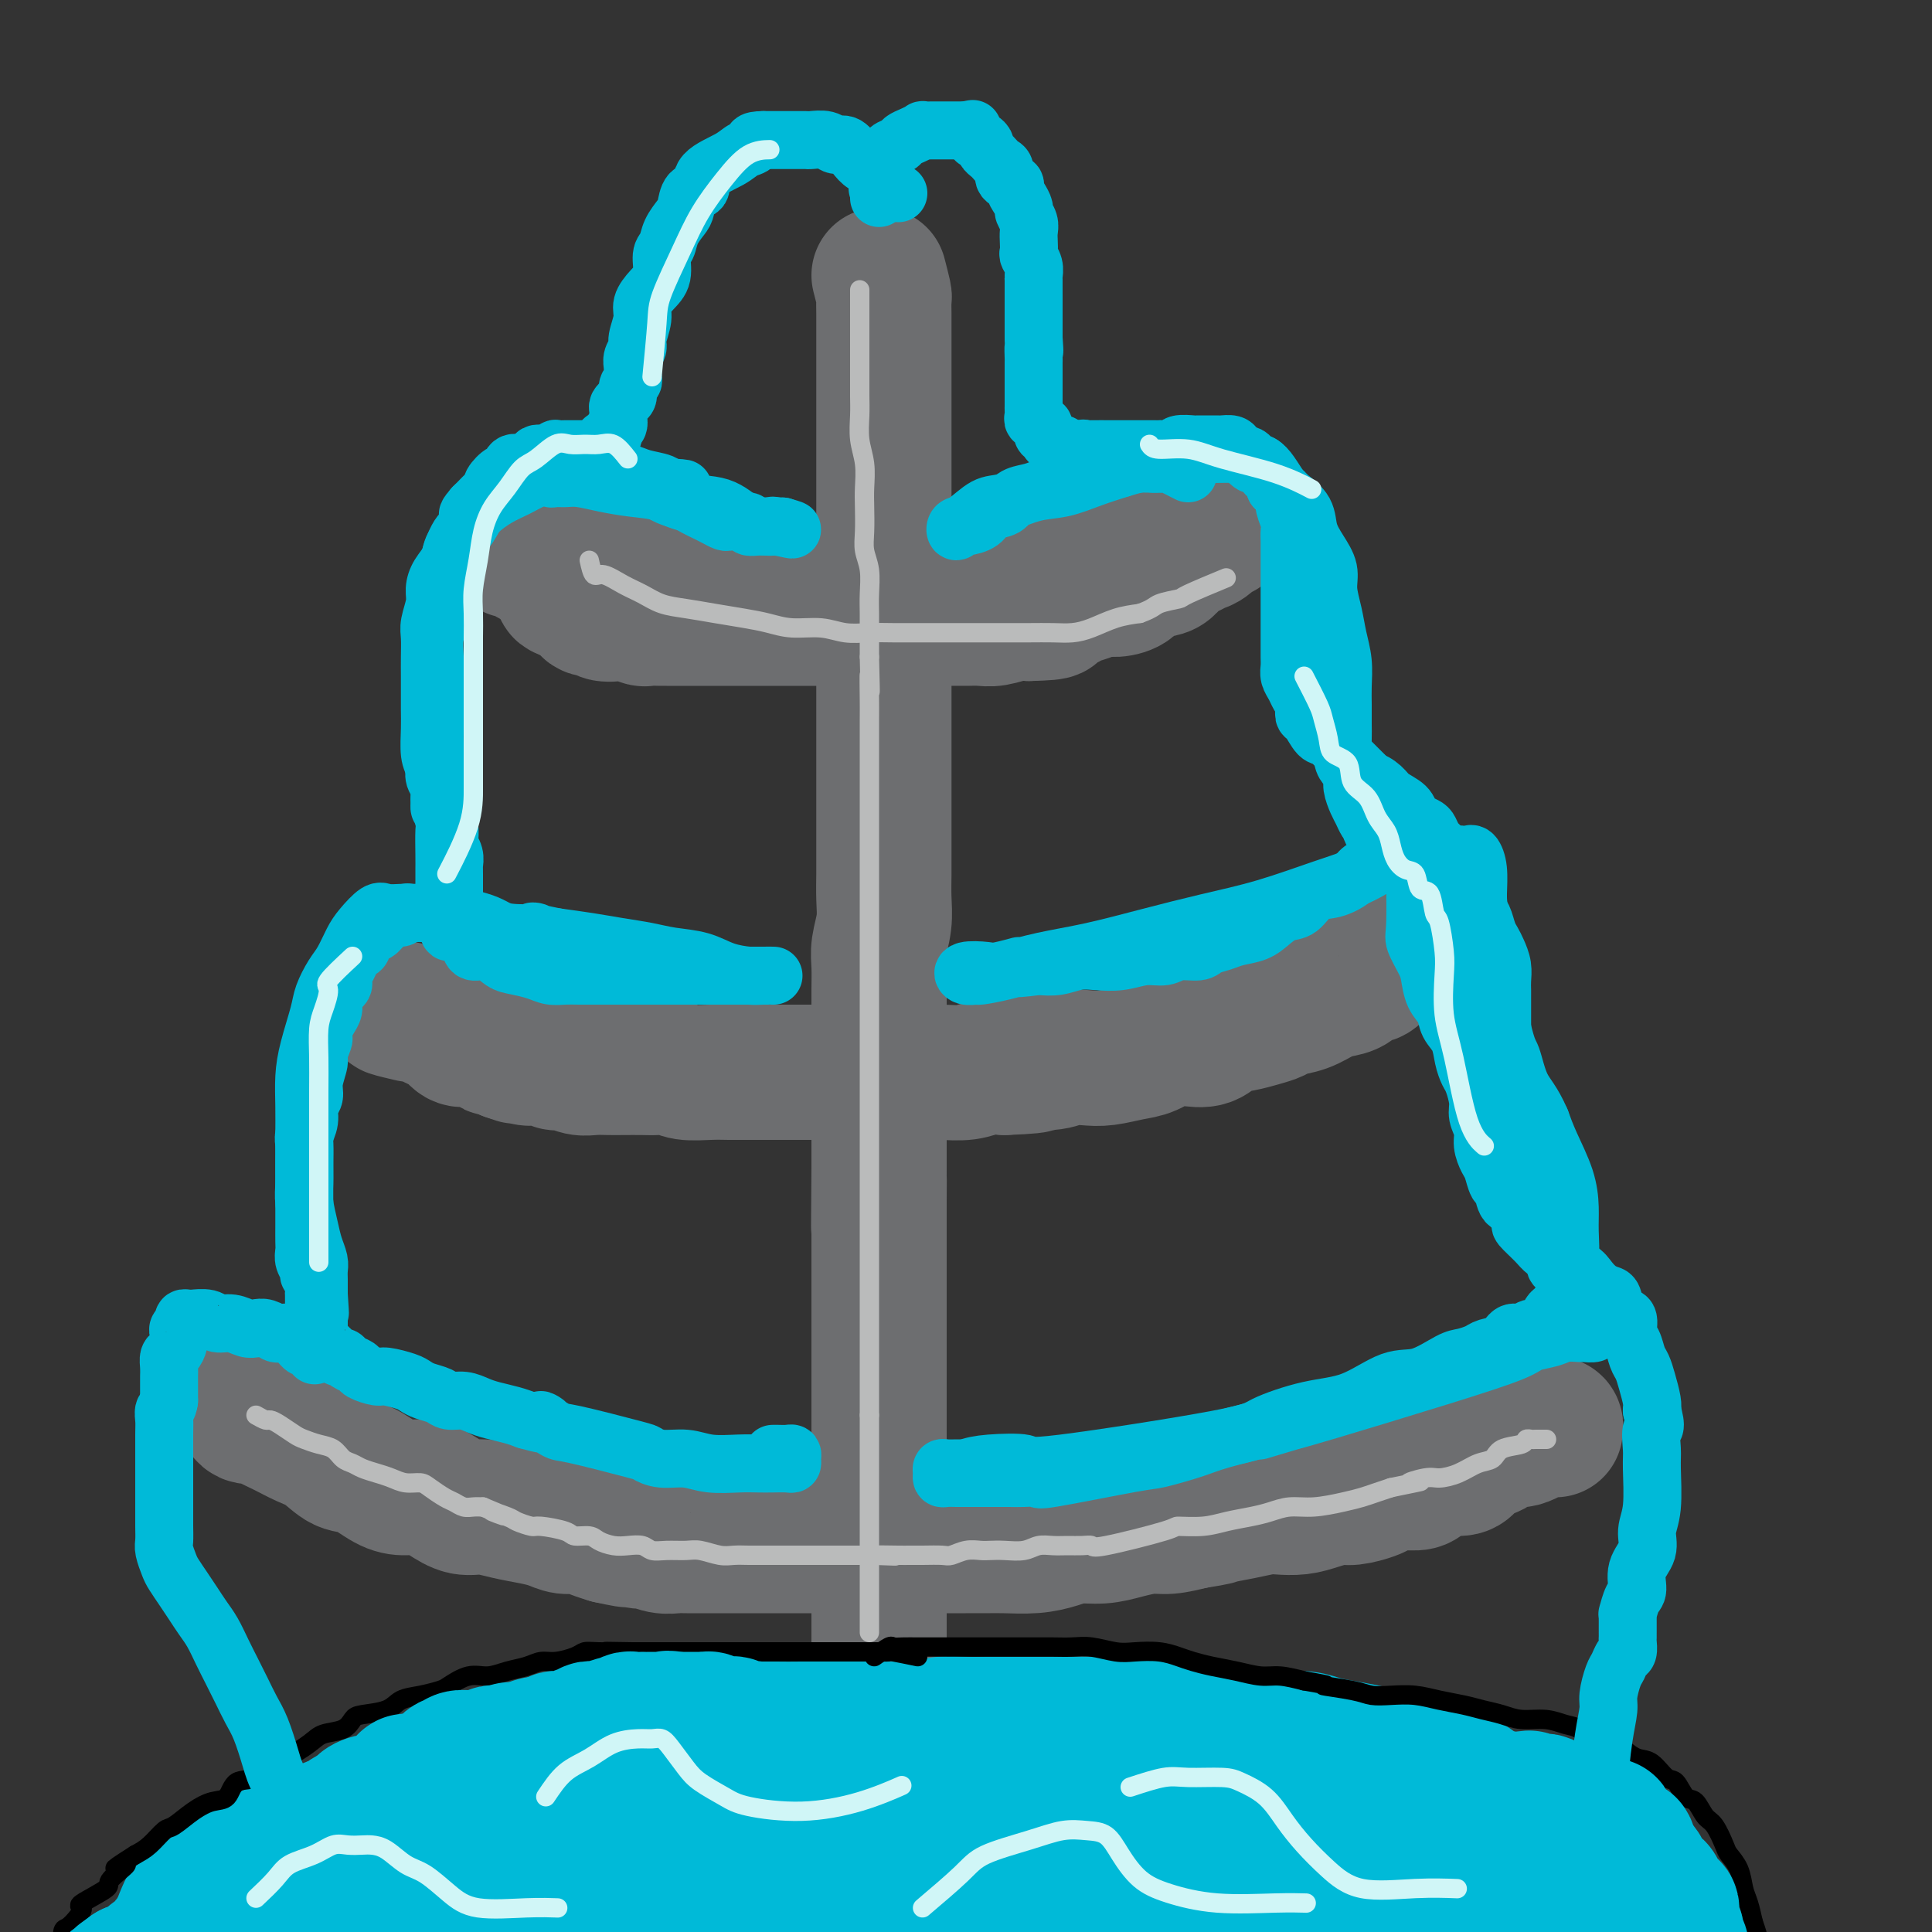 <svg viewBox='0 0 400 400' version='1.1' xmlns='http://www.w3.org/2000/svg' xmlns:xlink='http://www.w3.org/1999/xlink'><rect x="0" y="0" width="400" height="400" fill="#333333" stroke="none"/><g fill='none' stroke='#6D6E70' stroke-width='28' stroke-linecap='round' stroke-linejoin='round'><path d='M182,57c0.423,1.641 0.845,3.282 1,4c0.155,0.718 0.041,0.512 0,1c-0.041,0.488 -0.011,1.670 0,3c0.011,1.330 0.003,2.809 0,4c-0.003,1.191 -0.001,2.093 0,3c0.001,0.907 0.000,1.819 0,3c-0.000,1.181 -0.000,2.630 0,4c0.000,1.370 0.000,2.663 0,4c-0.000,1.337 -0.000,2.720 0,4c0.000,1.280 0.000,2.456 0,4c-0.000,1.544 -0.000,3.455 0,5c0.000,1.545 0.000,2.724 0,4c-0.000,1.276 -0.000,2.650 0,4c0.000,1.350 0.000,2.675 0,4'/><path d='M183,108c0.155,8.787 0.041,5.255 0,5c-0.041,-0.255 -0.011,2.767 0,5c0.011,2.233 0.003,3.677 0,5c-0.003,1.323 -0.001,2.523 0,4c0.001,1.477 0.000,3.229 0,5c-0.000,1.771 -0.000,3.561 0,5c0.000,1.439 0.000,2.526 0,4c-0.000,1.474 -0.000,3.334 0,5c0.000,1.666 0.000,3.137 0,5c-0.000,1.863 -0.000,4.119 0,6c0.000,1.881 0.000,3.387 0,5c-0.000,1.613 -0.000,3.333 0,5c0.000,1.667 0.001,3.281 0,5c-0.001,1.719 -0.004,3.545 0,5c0.004,1.455 0.015,2.541 0,4c-0.015,1.459 -0.057,3.293 0,5c0.057,1.707 0.211,3.288 0,5c-0.211,1.712 -0.789,3.554 -1,5c-0.211,1.446 -0.057,2.497 0,4c0.057,1.503 0.015,3.458 0,5c-0.015,1.542 -0.004,2.670 0,4c0.004,1.330 0.001,2.863 0,4c-0.001,1.137 -0.000,1.878 0,3c0.000,1.122 0.000,2.624 0,4c-0.000,1.376 -0.000,2.626 0,4c0.000,1.374 0.000,2.871 0,4c-0.000,1.129 -0.000,1.890 0,3c0.000,1.110 0.000,2.568 0,4c-0.000,1.432 -0.000,2.838 0,4c0.000,1.162 0.000,2.081 0,3'/><path d='M182,242c-0.155,21.510 -0.041,8.284 0,4c0.041,-4.284 0.011,0.373 0,3c-0.011,2.627 -0.003,3.225 0,4c0.003,0.775 0.001,1.726 0,3c-0.001,1.274 -0.000,2.872 0,4c0.000,1.128 0.000,1.786 0,3c-0.000,1.214 -0.000,2.985 0,4c0.000,1.015 0.000,1.273 0,2c-0.000,0.727 -0.000,1.923 0,3c0.000,1.077 0.000,2.034 0,3c-0.000,0.966 -0.000,1.939 0,3c0.000,1.061 0.000,2.208 0,3c-0.000,0.792 -0.000,1.227 0,2c0.000,0.773 0.000,1.884 0,3c-0.000,1.116 -0.000,2.239 0,3c0.000,0.761 0.000,1.161 0,2c-0.000,0.839 -0.000,2.117 0,3c0.000,0.883 0.000,1.372 0,2c-0.000,0.628 -0.000,1.394 0,2c0.000,0.606 0.000,1.053 0,2c-0.000,0.947 -0.000,2.393 0,3c0.000,0.607 0.000,0.375 0,1c0.000,0.625 -0.000,2.106 0,3c0.000,0.894 0.000,1.201 0,2c0.000,0.799 -0.000,2.091 0,3c0.000,0.909 0.000,1.437 0,2c0.000,0.563 -0.000,1.162 0,2c0.000,0.838 0.000,1.915 0,3c0.000,1.085 -0.000,2.177 0,3c0.000,0.823 0.000,1.378 0,2c-0.000,0.622 0.000,1.311 0,2'/><path d='M182,326c0.000,13.590 0.000,5.567 0,3c0.000,-2.567 0.000,0.324 0,2c0.000,1.676 0.000,2.136 0,3c0.000,0.864 -0.000,2.131 0,3c0.000,0.869 0.000,1.340 0,2c0.000,0.660 0.000,1.510 0,2c0.000,0.490 0.000,0.621 0,1c0.000,0.379 0.000,1.004 0,2c0.000,0.996 0.000,2.361 0,3c0.000,0.639 0.000,0.552 0,1c-0.000,0.448 0.000,1.429 0,2c0.000,0.571 0.000,0.730 0,1c0.000,0.270 0.000,0.651 0,1c0.000,0.349 0.000,0.666 0,1c0.000,0.334 -0.000,0.685 0,1c0.000,0.315 0.000,0.595 0,1c0.000,0.405 -0.000,0.935 0,1c0.000,0.065 0.000,-0.336 0,0c0.000,0.336 -0.000,1.410 0,2c0.000,0.590 0.000,0.697 0,1c0.000,0.303 -0.000,0.801 0,1c0.000,0.199 0.000,0.100 0,0'/><path d='M182,360c0.000,5.437 0.000,2.030 0,1c0.000,-1.030 0.000,0.315 0,1c0.000,0.685 0.000,0.708 0,1c0.000,0.292 -0.000,0.852 0,1c0.000,0.148 0.000,-0.115 0,0c0.000,0.115 0.000,0.609 0,1c0.000,0.391 0.000,0.678 0,1c0.000,0.322 0.000,0.677 0,1c0.000,0.323 0.000,0.612 0,1c0.000,0.388 0.000,0.874 0,1c-0.000,0.126 0.000,-0.107 0,0c0.000,0.107 0.000,0.553 0,1'/><path d='M182,370c0.000,1.936 0.000,1.776 0,2c0.000,0.224 0.000,0.832 0,1c0.000,0.168 0.000,-0.105 0,0c0.000,0.105 -0.000,0.588 0,1c0.000,0.412 0.000,0.755 0,1c0.000,0.245 0.000,0.393 0,1c0.000,0.607 0.000,1.673 0,2c0.000,0.327 0.000,-0.086 0,0c0.000,0.086 0.000,0.669 0,1c0.000,0.331 0.000,0.408 0,1c-0.000,0.592 0.000,1.699 0,2c0.000,0.301 0.000,-0.203 0,0c0.000,0.203 0.000,1.114 0,2c0.000,0.886 0.000,1.747 0,2c0.000,0.253 -0.000,-0.101 0,0c0.000,0.101 0.000,0.657 0,1c0.000,0.343 -0.000,0.473 0,1c0.000,0.527 0.000,1.450 0,2c0.000,0.550 -0.000,0.726 0,1c0.000,0.274 0.000,0.647 0,1c0.000,0.353 -0.000,0.686 0,1c0.000,0.314 0.000,0.608 0,1c0.000,0.392 -0.000,0.882 0,1c0.000,0.118 0.000,-0.137 0,0c0.000,0.137 -0.000,0.666 0,1c0.000,0.334 0.000,0.475 0,1c0.000,0.525 -0.000,1.436 0,2c0.000,0.564 0.000,0.782 0,1'/><path d='M182,400c0.000,4.841 0.000,1.943 0,1c0.000,-0.943 0.000,0.071 0,1c0.000,0.929 0.000,1.775 0,2c0.000,0.225 -0.000,-0.170 0,1c0.000,1.170 0.000,3.906 0,5c0.000,1.094 0.000,0.547 0,0'/><path d='M182,127c-1.183,0.000 -2.365,0.000 -3,0c-0.635,-0.000 -0.722,-0.000 -1,0c-0.278,0.000 -0.748,0.000 -1,0c-0.252,-0.000 -0.286,-0.000 -1,0c-0.714,0.000 -2.107,0.000 -3,0c-0.893,-0.000 -1.287,-0.000 -2,0c-0.713,0.000 -1.744,0.001 -3,0c-1.256,-0.001 -2.735,-0.004 -4,0c-1.265,0.004 -2.315,0.015 -3,0c-0.685,-0.015 -1.005,-0.056 -2,0c-0.995,0.056 -2.665,0.208 -4,0c-1.335,-0.208 -2.336,-0.777 -3,-1c-0.664,-0.223 -0.993,-0.101 -2,0c-1.007,0.101 -2.694,0.181 -4,0c-1.306,-0.181 -2.230,-0.623 -3,-1c-0.770,-0.377 -1.385,-0.688 -2,-1'/><path d='M141,124c-7.163,-0.401 -4.569,0.096 -4,0c0.569,-0.096 -0.887,-0.785 -2,-1c-1.113,-0.215 -1.883,0.043 -3,0c-1.117,-0.043 -2.583,-0.388 -4,-1c-1.417,-0.612 -2.787,-1.492 -4,-2c-1.213,-0.508 -2.268,-0.643 -3,-1c-0.732,-0.357 -1.140,-0.936 -2,-1c-0.860,-0.064 -2.170,0.385 -3,0c-0.830,-0.385 -1.179,-1.606 -2,-2c-0.821,-0.394 -2.113,0.038 -3,0c-0.887,-0.038 -1.369,-0.547 -2,-1c-0.631,-0.453 -1.409,-0.850 -2,-1c-0.591,-0.150 -0.993,-0.051 -1,0c-0.007,0.051 0.383,0.056 1,0c0.617,-0.056 1.461,-0.172 2,0c0.539,0.172 0.774,0.634 1,1c0.226,0.366 0.444,0.638 1,1c0.556,0.362 1.450,0.814 2,1c0.550,0.186 0.755,0.105 1,0c0.245,-0.105 0.531,-0.235 1,0c0.469,0.235 1.123,0.834 2,1c0.877,0.166 1.977,-0.100 3,0c1.023,0.100 1.968,0.565 3,1c1.032,0.435 2.152,0.838 3,1c0.848,0.162 1.424,0.081 2,0'/><path d='M128,120c3.850,0.863 2.975,0.020 3,0c0.025,-0.020 0.950,0.783 2,1c1.050,0.217 2.225,-0.153 3,0c0.775,0.153 1.151,0.829 2,1c0.849,0.171 2.171,-0.164 3,0c0.829,0.164 1.167,0.828 2,1c0.833,0.172 2.163,-0.146 3,0c0.837,0.146 1.182,0.756 2,1c0.818,0.244 2.110,0.122 3,0c0.890,-0.122 1.380,-0.243 2,0c0.620,0.243 1.372,0.849 2,1c0.628,0.151 1.133,-0.152 2,0c0.867,0.152 2.095,0.759 3,1c0.905,0.241 1.486,0.117 2,0c0.514,-0.117 0.960,-0.228 2,0c1.040,0.228 2.672,0.793 4,1c1.328,0.207 2.351,0.054 3,0c0.649,-0.054 0.923,-0.011 2,0c1.077,0.011 2.957,-0.011 4,0c1.043,0.011 1.249,0.056 2,0c0.751,-0.056 2.049,-0.211 3,0c0.951,0.211 1.556,0.789 2,1c0.444,0.211 0.727,0.057 2,0c1.273,-0.057 3.538,-0.015 5,0c1.462,0.015 2.123,0.005 3,0c0.877,-0.005 1.971,-0.005 3,0c1.029,0.005 1.994,0.015 3,0c1.006,-0.015 2.053,-0.056 3,0c0.947,0.056 1.793,0.207 3,0c1.207,-0.207 2.773,-0.774 4,-1c1.227,-0.226 2.113,-0.113 3,0'/><path d='M213,127c7.708,-0.179 4.477,-0.626 4,-1c-0.477,-0.374 1.800,-0.674 3,-1c1.200,-0.326 1.323,-0.678 2,-1c0.677,-0.322 1.908,-0.615 3,-1c1.092,-0.385 2.043,-0.863 3,-1c0.957,-0.137 1.919,0.066 3,0c1.081,-0.066 2.282,-0.403 3,-1c0.718,-0.597 0.955,-1.455 2,-2c1.045,-0.545 2.899,-0.776 4,-1c1.101,-0.224 1.450,-0.440 2,-1c0.550,-0.560 1.303,-1.464 2,-2c0.697,-0.536 1.340,-0.703 2,-1c0.660,-0.297 1.339,-0.725 2,-1c0.661,-0.275 1.304,-0.398 2,-1c0.696,-0.602 1.443,-1.682 2,-2c0.557,-0.318 0.922,0.125 1,0c0.078,-0.125 -0.133,-0.818 0,-1c0.133,-0.182 0.608,0.148 1,0c0.392,-0.148 0.700,-0.773 1,-1c0.300,-0.227 0.591,-0.057 1,0c0.409,0.057 0.937,0.000 1,0c0.063,-0.000 -0.340,0.055 -1,0c-0.660,-0.055 -1.579,-0.221 -2,0c-0.421,0.221 -0.344,0.829 -1,1c-0.656,0.171 -2.045,-0.094 -3,0c-0.955,0.094 -1.478,0.547 -2,1'/><path d='M248,110c-1.279,0.553 -0.977,0.936 -1,1c-0.023,0.064 -0.373,-0.189 -1,0c-0.627,0.189 -1.532,0.821 -2,1c-0.468,0.179 -0.498,-0.097 -1,0c-0.502,0.097 -1.475,0.565 -2,1c-0.525,0.435 -0.602,0.838 -1,1c-0.398,0.162 -1.118,0.085 -2,0c-0.882,-0.085 -1.927,-0.177 -3,0c-1.073,0.177 -2.174,0.622 -3,1c-0.826,0.378 -1.376,0.689 -2,1c-0.624,0.311 -1.322,0.622 -2,1c-0.678,0.378 -1.338,0.824 -2,1c-0.662,0.176 -1.327,0.084 -2,0c-0.673,-0.084 -1.353,-0.158 -2,0c-0.647,0.158 -1.260,0.549 -2,1c-0.740,0.451 -1.606,0.962 -2,1c-0.394,0.038 -0.314,-0.397 -1,0c-0.686,0.397 -2.137,1.627 -3,2c-0.863,0.373 -1.137,-0.111 -2,0c-0.863,0.111 -2.314,0.817 -3,1c-0.686,0.183 -0.608,-0.158 -1,0c-0.392,0.158 -1.256,0.813 -2,1c-0.744,0.187 -1.368,-0.095 -2,0c-0.632,0.095 -1.271,0.565 -2,1c-0.729,0.435 -1.546,0.835 -2,1c-0.454,0.165 -0.543,0.097 -1,0c-0.457,-0.097 -1.280,-0.222 -2,0c-0.720,0.222 -1.337,0.791 -2,1c-0.663,0.209 -1.371,0.056 -2,0c-0.629,-0.056 -1.180,-0.016 -2,0c-0.820,0.016 -1.910,0.008 -3,0'/><path d='M188,127c-9.641,2.631 -3.743,0.709 -2,0c1.743,-0.709 -0.669,-0.204 -2,0c-1.331,0.204 -1.581,0.107 -2,0c-0.419,-0.107 -1.009,-0.225 -2,0c-0.991,0.225 -2.385,0.792 -3,1c-0.615,0.208 -0.451,0.056 -1,0c-0.549,-0.056 -1.810,-0.015 -3,0c-1.190,0.015 -2.309,0.004 -3,0c-0.691,-0.004 -0.955,-0.001 -2,0c-1.045,0.001 -2.870,0.000 -4,0c-1.130,-0.000 -1.565,-0.000 -2,0c-0.435,0.000 -0.871,0.000 -2,0c-1.129,-0.000 -2.950,-0.000 -4,0c-1.050,0.000 -1.329,0.000 -2,0c-0.671,-0.000 -1.736,-0.000 -3,0c-1.264,0.000 -2.728,0.000 -4,0c-1.272,-0.000 -2.352,-0.000 -3,0c-0.648,0.000 -0.865,0.001 -2,0c-1.135,-0.001 -3.190,-0.004 -4,0c-0.810,0.004 -0.376,0.015 -1,0c-0.624,-0.015 -2.308,-0.055 -3,0c-0.692,0.055 -0.394,0.207 -1,0c-0.606,-0.207 -2.117,-0.771 -3,-1c-0.883,-0.229 -1.140,-0.122 -2,0c-0.860,0.122 -2.325,0.258 -3,0c-0.675,-0.258 -0.562,-0.910 -1,-1c-0.438,-0.090 -1.427,0.382 -2,0c-0.573,-0.382 -0.731,-1.618 -1,-2c-0.269,-0.382 -0.649,0.089 -1,0c-0.351,-0.089 -0.672,-0.740 -1,-1c-0.328,-0.260 -0.664,-0.130 -1,0'/><path d='M118,123c-2.713,-0.952 -1.497,-0.834 -1,-1c0.497,-0.166 0.273,-0.618 0,-1c-0.273,-0.382 -0.595,-0.694 -1,-1c-0.405,-0.306 -0.893,-0.608 -1,-1c-0.107,-0.392 0.167,-0.876 0,-1c-0.167,-0.124 -0.777,0.111 -1,0c-0.223,-0.111 -0.060,-0.568 0,-1c0.060,-0.432 0.017,-0.838 0,-1c-0.017,-0.162 -0.009,-0.081 0,0'/><path d='M85,210c-1.780,-0.420 -3.561,-0.841 -4,-1c-0.439,-0.159 0.463,-0.058 1,0c0.537,0.058 0.710,0.071 1,0c0.290,-0.071 0.696,-0.226 1,0c0.304,0.226 0.504,0.833 1,1c0.496,0.167 1.288,-0.105 2,0c0.712,0.105 1.346,0.589 2,1c0.654,0.411 1.330,0.750 2,1c0.670,0.250 1.335,0.409 2,1c0.665,0.591 1.330,1.612 2,2c0.670,0.388 1.345,0.142 2,0c0.655,-0.142 1.292,-0.179 2,0c0.708,0.179 1.489,0.574 2,1c0.511,0.426 0.753,0.884 1,1c0.247,0.116 0.499,-0.110 1,0c0.501,0.110 1.250,0.555 2,1'/><path d='M105,218c3.903,1.409 1.661,0.430 1,0c-0.661,-0.430 0.261,-0.313 1,0c0.739,0.313 1.297,0.820 2,1c0.703,0.180 1.553,0.033 2,0c0.447,-0.033 0.493,0.047 1,0c0.507,-0.047 1.476,-0.223 2,0c0.524,0.223 0.605,0.844 1,1c0.395,0.156 1.105,-0.154 2,0c0.895,0.154 1.976,0.773 3,1c1.024,0.227 1.992,0.061 3,0c1.008,-0.061 2.055,-0.017 3,0c0.945,0.017 1.787,0.008 3,0c1.213,-0.008 2.796,-0.016 4,0c1.204,0.016 2.030,0.057 3,0c0.970,-0.057 2.085,-0.211 3,0c0.915,0.211 1.630,0.789 3,1c1.370,0.211 3.394,0.057 5,0c1.606,-0.057 2.795,-0.015 4,0c1.205,0.015 2.425,0.004 4,0c1.575,-0.004 3.505,-0.001 5,0c1.495,0.001 2.554,0.000 4,0c1.446,-0.000 3.278,-0.000 5,0c1.722,0.000 3.334,-0.000 5,0c1.666,0.000 3.387,0.001 5,0c1.613,-0.001 3.120,-0.004 5,0c1.880,0.004 4.134,0.015 6,0c1.866,-0.015 3.346,-0.056 5,0c1.654,0.056 3.484,0.207 5,0c1.516,-0.207 2.719,-0.774 4,-1c1.281,-0.226 2.641,-0.113 4,0'/><path d='M208,221c10.864,-0.397 5.023,-0.890 4,-1c-1.023,-0.110 2.771,0.163 5,0c2.229,-0.163 2.893,-0.764 4,-1c1.107,-0.236 2.659,-0.109 4,0c1.341,0.109 2.472,0.201 4,0c1.528,-0.201 3.452,-0.693 5,-1c1.548,-0.307 2.721,-0.429 4,-1c1.279,-0.571 2.666,-1.592 4,-2c1.334,-0.408 2.615,-0.203 4,0c1.385,0.203 2.875,0.405 4,0c1.125,-0.405 1.885,-1.418 3,-2c1.115,-0.582 2.583,-0.732 4,-1c1.417,-0.268 2.781,-0.653 4,-1c1.219,-0.347 2.293,-0.657 3,-1c0.707,-0.343 1.047,-0.721 2,-1c0.953,-0.279 2.520,-0.461 4,-1c1.480,-0.539 2.872,-1.435 4,-2c1.128,-0.565 1.993,-0.798 3,-1c1.007,-0.202 2.157,-0.373 3,-1c0.843,-0.627 1.378,-1.712 2,-2c0.622,-0.288 1.332,0.220 2,0c0.668,-0.220 1.293,-1.168 2,-2c0.707,-0.832 1.495,-1.547 2,-2c0.505,-0.453 0.728,-0.643 1,-1c0.272,-0.357 0.592,-0.880 1,-1c0.408,-0.120 0.903,0.164 1,0c0.097,-0.164 -0.205,-0.775 0,-1c0.205,-0.225 0.916,-0.064 1,0c0.084,0.064 -0.458,0.032 -1,0'/><path d='M291,195c1.833,-1.500 0.917,-0.750 0,0'/><path d='M49,289c0.654,1.708 1.308,3.417 2,4c0.692,0.583 1.423,0.042 2,0c0.577,-0.042 1.000,0.417 2,1c1.000,0.583 2.576,1.292 4,2c1.424,0.708 2.695,1.415 4,2c1.305,0.585 2.645,1.047 4,2c1.355,0.953 2.725,2.398 4,3c1.275,0.602 2.455,0.363 4,1c1.545,0.637 3.456,2.150 5,3c1.544,0.850 2.722,1.036 4,1c1.278,-0.036 2.655,-0.294 4,0c1.345,0.294 2.659,1.139 4,2c1.341,0.861 2.708,1.736 4,2c1.292,0.264 2.509,-0.083 4,0c1.491,0.083 3.256,0.596 5,1c1.744,0.404 3.467,0.700 5,1c1.533,0.300 2.875,0.605 4,1c1.125,0.395 2.034,0.879 3,1c0.966,0.121 1.991,-0.121 3,0c1.009,0.121 2.003,0.606 3,1c0.997,0.394 1.999,0.697 3,1'/><path d='M126,318c7.349,1.637 2.722,0.228 2,0c-0.722,-0.228 2.462,0.723 4,1c1.538,0.277 1.430,-0.122 2,0c0.570,0.122 1.818,0.765 3,1c1.182,0.235 2.298,0.063 3,0c0.702,-0.063 0.991,-0.017 2,0c1.009,0.017 2.740,0.005 4,0c1.260,-0.005 2.051,-0.001 3,0c0.949,0.001 2.057,0.000 3,0c0.943,-0.000 1.720,-0.000 3,0c1.280,0.000 3.063,0.000 4,0c0.937,-0.000 1.029,-0.000 2,0c0.971,0.000 2.822,0.000 4,0c1.178,-0.000 1.682,-0.000 3,0c1.318,0.000 3.451,-0.000 5,0c1.549,0.000 2.513,0.000 4,0c1.487,-0.000 3.496,-0.000 5,0c1.504,0.000 2.503,0.000 4,0c1.497,-0.000 3.493,-0.000 5,0c1.507,0.000 2.523,0.001 4,0c1.477,-0.001 3.413,-0.003 5,0c1.587,0.003 2.825,0.011 4,0c1.175,-0.011 2.288,-0.041 4,0c1.712,0.041 4.025,0.152 6,0c1.975,-0.152 3.613,-0.566 5,-1c1.387,-0.434 2.523,-0.886 4,-1c1.477,-0.114 3.296,0.110 5,0c1.704,-0.110 3.292,-0.555 5,-1c1.708,-0.445 3.537,-0.889 5,-1c1.463,-0.111 2.561,0.111 4,0c1.439,-0.111 3.220,-0.556 5,-1'/><path d='M247,315c6.006,-0.955 4.521,-0.844 5,-1c0.479,-0.156 2.921,-0.580 5,-1c2.079,-0.420 3.796,-0.834 5,-1c1.204,-0.166 1.896,-0.082 3,0c1.104,0.082 2.621,0.163 4,0c1.379,-0.163 2.620,-0.568 4,-1c1.380,-0.432 2.899,-0.890 4,-1c1.101,-0.110 1.783,0.129 3,0c1.217,-0.129 2.969,-0.625 4,-1c1.031,-0.375 1.342,-0.630 2,-1c0.658,-0.370 1.664,-0.855 3,-1c1.336,-0.145 3.001,0.050 4,0c0.999,-0.050 1.330,-0.346 2,-1c0.670,-0.654 1.677,-1.665 3,-2c1.323,-0.335 2.963,0.007 4,0c1.037,-0.007 1.473,-0.364 2,-1c0.527,-0.636 1.147,-1.551 2,-2c0.853,-0.449 1.941,-0.431 3,-1c1.059,-0.569 2.090,-1.725 3,-2c0.910,-0.275 1.698,0.332 3,0c1.302,-0.332 3.120,-1.602 4,-2c0.880,-0.398 0.824,0.076 1,0c0.176,-0.076 0.583,-0.701 1,-1c0.417,-0.299 0.843,-0.273 1,0c0.157,0.273 0.045,0.792 0,1c-0.045,0.208 -0.022,0.104 0,0'/></g>
<g fill='none' stroke='#00BAD8' stroke-width='28' stroke-linecap='round' stroke-linejoin='round'><path d='M37,399c0.970,-2.471 1.939,-4.942 3,-6c1.061,-1.058 2.213,-0.702 3,-1c0.787,-0.298 1.209,-1.250 2,-2c0.791,-0.750 1.950,-1.300 3,-2c1.050,-0.700 1.990,-1.552 3,-2c1.010,-0.448 2.090,-0.492 3,-1c0.910,-0.508 1.649,-1.479 3,-2c1.351,-0.521 3.313,-0.590 5,-1c1.687,-0.410 3.098,-1.160 4,-2c0.902,-0.840 1.293,-1.769 2,-2c0.707,-0.231 1.728,0.236 3,0c1.272,-0.236 2.795,-1.177 4,-2c1.205,-0.823 2.094,-1.530 3,-2c0.906,-0.470 1.831,-0.703 3,-1c1.169,-0.297 2.583,-0.657 4,-1c1.417,-0.343 2.836,-0.668 4,-1c1.164,-0.332 2.071,-0.670 3,-1c0.929,-0.330 1.879,-0.653 3,-1c1.121,-0.347 2.414,-0.720 4,-1c1.586,-0.280 3.466,-0.467 5,-1c1.534,-0.533 2.721,-1.413 4,-2c1.279,-0.587 2.651,-0.882 4,-1c1.349,-0.118 2.674,-0.059 4,0'/><path d='M116,364c8.156,-2.349 4.547,-1.222 4,-1c-0.547,0.222 1.970,-0.463 4,-1c2.030,-0.537 3.574,-0.928 5,-1c1.426,-0.072 2.733,0.174 4,0c1.267,-0.174 2.495,-0.768 4,-1c1.505,-0.232 3.286,-0.101 5,0c1.714,0.101 3.359,0.171 5,0c1.641,-0.171 3.277,-0.582 5,-1c1.723,-0.418 3.531,-0.844 5,-1c1.469,-0.156 2.598,-0.042 4,0c1.402,0.042 3.075,0.011 5,0c1.925,-0.011 4.101,-0.002 6,0c1.899,0.002 3.521,-0.003 5,0c1.479,0.003 2.814,0.015 4,0c1.186,-0.015 2.221,-0.057 4,0c1.779,0.057 4.301,0.211 6,0c1.699,-0.211 2.575,-0.789 4,-1c1.425,-0.211 3.398,-0.057 5,0c1.602,0.057 2.832,0.015 4,0c1.168,-0.015 2.275,-0.004 4,0c1.725,0.004 4.067,-0.000 6,0c1.933,0.000 3.457,0.004 5,0c1.543,-0.004 3.104,-0.016 5,0c1.896,0.016 4.127,0.061 6,0c1.873,-0.061 3.389,-0.227 5,0c1.611,0.227 3.319,0.848 5,1c1.681,0.152 3.337,-0.165 5,0c1.663,0.165 3.332,0.814 5,1c1.668,0.186 3.334,-0.090 5,0c1.666,0.090 3.333,0.545 5,1'/><path d='M260,360c4.745,0.477 4.106,0.169 5,0c0.894,-0.169 3.319,-0.200 5,0c1.681,0.200 2.616,0.630 4,1c1.384,0.370 3.216,0.680 5,1c1.784,0.320 3.519,0.649 5,1c1.481,0.351 2.707,0.723 4,1c1.293,0.277 2.653,0.459 4,1c1.347,0.541 2.682,1.440 4,2c1.318,0.560 2.617,0.780 4,1c1.383,0.220 2.848,0.440 4,1c1.152,0.560 1.992,1.460 3,2c1.008,0.540 2.185,0.721 3,1c0.815,0.279 1.268,0.657 2,1c0.732,0.343 1.743,0.652 3,1c1.257,0.348 2.760,0.736 4,1c1.240,0.264 2.216,0.403 3,1c0.784,0.597 1.376,1.653 2,2c0.624,0.347 1.280,-0.013 2,0c0.720,0.013 1.505,0.399 2,1c0.495,0.601 0.699,1.417 1,2c0.301,0.583 0.700,0.934 1,1c0.300,0.066 0.500,-0.151 1,0c0.500,0.151 1.301,0.670 2,1c0.699,0.330 1.298,0.470 2,1c0.702,0.530 1.509,1.452 2,2c0.491,0.548 0.668,0.724 1,1c0.332,0.276 0.821,0.651 1,1c0.179,0.349 0.048,0.671 0,1c-0.048,0.329 -0.014,0.665 0,1c0.014,0.335 0.007,0.667 0,1'/><path d='M339,391c2.456,2.316 0.096,0.607 -1,0c-1.096,-0.607 -0.926,-0.110 -1,0c-0.074,0.110 -0.390,-0.167 -1,0c-0.610,0.167 -1.513,0.777 -2,1c-0.487,0.223 -0.557,0.060 -1,0c-0.443,-0.060 -1.258,-0.016 -2,0c-0.742,0.016 -1.411,0.004 -2,0c-0.589,-0.004 -1.099,-0.001 -2,0c-0.901,0.001 -2.192,0.000 -4,0c-1.808,-0.000 -4.133,-0.000 -6,0c-1.867,0.000 -3.276,0.000 -5,0c-1.724,-0.000 -3.765,-0.000 -6,0c-2.235,0.000 -4.666,0.000 -7,0c-2.334,-0.000 -4.571,-0.000 -7,0c-2.429,0.000 -5.050,0.000 -8,0c-2.950,-0.000 -6.231,-0.000 -9,0c-2.769,0.000 -5.027,0.000 -8,0c-2.973,-0.000 -6.660,-0.000 -10,0c-3.340,0.000 -6.334,0.000 -9,0c-2.666,-0.000 -5.006,-0.001 -8,0c-2.994,0.001 -6.644,0.004 -10,0c-3.356,-0.004 -6.420,-0.015 -10,0c-3.580,0.015 -7.676,0.057 -11,0c-3.324,-0.057 -5.876,-0.211 -9,0c-3.124,0.211 -6.818,0.789 -10,1c-3.182,0.211 -5.850,0.057 -9,0c-3.150,-0.057 -6.783,-0.015 -10,0c-3.217,0.015 -6.020,0.004 -9,0c-2.980,-0.004 -6.137,-0.001 -9,0c-2.863,0.001 -5.431,0.001 -8,0'/><path d='M145,393c-31.407,0.309 -12.926,0.083 -8,0c4.926,-0.083 -3.703,-0.022 -8,0c-4.297,0.022 -4.261,0.006 -6,0c-1.739,-0.006 -5.252,-0.001 -8,0c-2.748,0.001 -4.730,-0.001 -7,0c-2.270,0.001 -4.826,0.004 -7,0c-2.174,-0.004 -3.965,-0.016 -6,0c-2.035,0.016 -4.316,0.061 -6,0c-1.684,-0.061 -2.773,-0.227 -4,0c-1.227,0.227 -2.593,0.845 -4,1c-1.407,0.155 -2.857,-0.155 -4,0c-1.143,0.155 -1.980,0.774 -3,1c-1.020,0.226 -2.224,0.060 -3,0c-0.776,-0.060 -1.125,-0.012 -2,0c-0.875,0.012 -2.277,-0.011 -3,0c-0.723,0.011 -0.765,0.055 -1,0c-0.235,-0.055 -0.661,-0.211 -1,0c-0.339,0.211 -0.592,0.787 -1,1c-0.408,0.213 -0.970,0.062 -1,0c-0.030,-0.062 0.473,-0.033 0,0c-0.473,0.033 -1.922,0.072 -3,0c-1.078,-0.072 -1.785,-0.255 -2,0c-0.215,0.255 0.063,0.949 0,1c-0.063,0.051 -0.467,-0.542 0,-1c0.467,-0.458 1.806,-0.783 3,-1c1.194,-0.217 2.245,-0.328 4,-1c1.755,-0.672 4.216,-1.906 7,-3c2.784,-1.094 5.892,-2.047 9,-3'/><path d='M80,388c5.410,-1.923 8.435,-2.729 13,-4c4.565,-1.271 10.669,-3.006 16,-4c5.331,-0.994 9.890,-1.246 14,-2c4.110,-0.754 7.773,-2.010 12,-3c4.227,-0.990 9.020,-1.715 13,-2c3.980,-0.285 7.146,-0.129 11,0c3.854,0.129 8.394,0.231 12,0c3.606,-0.231 6.278,-0.794 10,-1c3.722,-0.206 8.493,-0.055 12,0c3.507,0.055 5.751,0.015 9,0c3.249,-0.015 7.504,-0.004 11,0c3.496,0.004 6.234,-0.000 10,0c3.766,0.000 8.559,0.004 12,0c3.441,-0.004 5.528,-0.017 9,0c3.472,0.017 8.329,0.063 12,0c3.671,-0.063 6.158,-0.235 9,0c2.842,0.235 6.040,0.876 9,1c2.960,0.124 5.681,-0.269 8,0c2.319,0.269 4.234,1.200 6,2c1.766,0.800 3.381,1.468 5,2c1.619,0.532 3.241,0.927 4,1c0.759,0.073 0.655,-0.177 1,0c0.345,0.177 1.141,0.779 1,1c-0.141,0.221 -1.217,0.059 -2,0c-0.783,-0.059 -1.272,-0.016 -2,0c-0.728,0.016 -1.695,0.004 -3,0c-1.305,-0.004 -2.948,-0.001 -5,0c-2.052,0.001 -4.514,0.000 -8,0c-3.486,-0.000 -7.996,-0.000 -12,0c-4.004,0.000 -7.502,0.000 -11,0'/><path d='M256,379c-8.269,0.118 -8.443,-0.088 -12,0c-3.557,0.088 -10.498,0.469 -15,1c-4.502,0.531 -6.565,1.211 -12,2c-5.435,0.789 -14.240,1.686 -18,2c-3.760,0.314 -2.474,0.046 -7,1c-4.526,0.954 -14.865,3.130 -19,4c-4.135,0.870 -2.068,0.435 0,0'/></g>
<g fill='none' stroke='#000000' stroke-width='4' stroke-linecap='round' stroke-linejoin='round'><path d='M190,343c-2.056,-0.423 -4.112,-0.845 -5,-1c-0.888,-0.155 -0.609,-0.041 -1,0c-0.391,0.041 -1.451,0.011 -2,0c-0.549,-0.011 -0.588,-0.003 -1,0c-0.412,0.003 -1.198,0.001 -2,0c-0.802,-0.001 -1.620,-0.000 -2,0c-0.380,0.000 -0.322,0.000 -1,0c-0.678,-0.000 -2.093,-0.000 -3,0c-0.907,0.000 -1.306,0.000 -2,0c-0.694,-0.000 -1.685,-0.000 -3,0c-1.315,0.000 -2.955,0.000 -4,0c-1.045,-0.000 -1.494,-0.000 -2,0c-0.506,0.000 -1.069,0.000 -2,0c-0.931,-0.000 -2.230,-0.000 -3,0c-0.770,0.000 -1.013,0.000 -2,0c-0.987,-0.000 -2.720,-0.000 -4,0c-1.280,0.000 -2.109,0.000 -3,0c-0.891,-0.000 -1.844,-0.000 -3,0c-1.156,0.000 -2.516,0.000 -4,0c-1.484,-0.000 -3.092,-0.000 -4,0c-0.908,0.000 -1.117,0.000 -2,0c-0.883,-0.000 -2.442,-0.000 -4,0'/><path d='M131,342c-9.608,-0.158 -4.128,-0.052 -3,0c1.128,0.052 -2.095,0.052 -4,0c-1.905,-0.052 -2.490,-0.154 -3,0c-0.510,0.154 -0.943,0.566 -2,1c-1.057,0.434 -2.736,0.891 -4,1c-1.264,0.109 -2.112,-0.130 -3,0c-0.888,0.130 -1.817,0.630 -3,1c-1.183,0.370 -2.619,0.610 -4,1c-1.381,0.390 -2.707,0.931 -4,1c-1.293,0.069 -2.552,-0.333 -4,0c-1.448,0.333 -3.085,1.402 -4,2c-0.915,0.598 -1.110,0.724 -2,1c-0.890,0.276 -2.476,0.703 -4,1c-1.524,0.297 -2.987,0.465 -4,1c-1.013,0.535 -1.577,1.438 -3,2c-1.423,0.562 -3.705,0.782 -5,1c-1.295,0.218 -1.603,0.434 -2,1c-0.397,0.566 -0.882,1.483 -2,2c-1.118,0.517 -2.867,0.633 -4,1c-1.133,0.367 -1.648,0.985 -3,2c-1.352,1.015 -3.541,2.426 -5,3c-1.459,0.574 -2.189,0.310 -3,1c-0.811,0.690 -1.703,2.333 -3,3c-1.297,0.667 -2.998,0.358 -4,1c-1.002,0.642 -1.303,2.236 -2,3c-0.697,0.764 -1.789,0.698 -3,1c-1.211,0.302 -2.540,0.973 -4,2c-1.460,1.027 -3.051,2.409 -4,3c-0.949,0.591 -1.255,0.390 -2,1c-0.745,0.610 -1.927,2.031 -3,3c-1.073,0.969 -2.036,1.484 -3,2'/><path d='M28,384c-7.536,4.777 -2.877,2.221 -2,2c0.877,-0.221 -2.030,1.894 -3,3c-0.970,1.106 -0.004,1.204 -1,2c-0.996,0.796 -3.955,2.291 -5,3c-1.045,0.709 -0.175,0.633 0,1c0.175,0.367 -0.344,1.178 -1,2c-0.656,0.822 -1.448,1.655 -2,2c-0.552,0.345 -0.863,0.203 -1,1c-0.137,0.797 -0.098,2.533 0,3c0.098,0.467 0.257,-0.336 -1,2c-1.257,2.336 -3.931,7.810 -5,10c-1.069,2.190 -0.535,1.095 0,0'/><path d='M181,343c1.196,-0.845 2.392,-1.691 3,-2c0.608,-0.309 0.627,-0.083 1,0c0.373,0.083 1.100,0.022 2,0c0.900,-0.022 1.973,-0.006 3,0c1.027,0.006 2.007,0.002 3,0c0.993,-0.002 2.000,-0.000 3,0c1.000,0.000 1.993,0.000 3,0c1.007,-0.000 2.029,-0.000 3,0c0.971,0.000 1.890,0.000 3,0c1.110,-0.000 2.410,-0.001 4,0c1.590,0.001 3.472,0.004 5,0c1.528,-0.004 2.704,-0.015 4,0c1.296,0.015 2.713,0.056 4,0c1.287,-0.056 2.445,-0.208 4,0c1.555,0.208 3.507,0.777 5,1c1.493,0.223 2.527,0.101 4,0c1.473,-0.101 3.386,-0.182 5,0c1.614,0.182 2.928,0.627 4,1c1.072,0.373 1.902,0.674 3,1c1.098,0.326 2.463,0.679 4,1c1.537,0.321 3.247,0.612 5,1c1.753,0.388 3.549,0.874 5,1c1.451,0.126 2.557,-0.107 4,0c1.443,0.107 3.221,0.553 5,1'/><path d='M270,348c7.401,1.265 3.903,0.927 4,1c0.097,0.073 3.788,0.559 6,1c2.212,0.441 2.944,0.839 4,1c1.056,0.161 2.435,0.085 4,0c1.565,-0.085 3.318,-0.178 5,0c1.682,0.178 3.295,0.626 5,1c1.705,0.374 3.502,0.674 5,1c1.498,0.326 2.698,0.679 4,1c1.302,0.321 2.708,0.609 4,1c1.292,0.391 2.471,0.883 4,1c1.529,0.117 3.410,-0.142 5,0c1.590,0.142 2.890,0.685 4,1c1.110,0.315 2.029,0.403 3,1c0.971,0.597 1.992,1.702 3,2c1.008,0.298 2.003,-0.210 3,0c0.997,0.210 1.996,1.139 3,2c1.004,0.861 2.012,1.653 3,2c0.988,0.347 1.955,0.248 3,1c1.045,0.752 2.167,2.355 3,3c0.833,0.645 1.378,0.331 2,1c0.622,0.669 1.323,2.323 2,3c0.677,0.677 1.332,0.379 2,1c0.668,0.621 1.349,2.160 2,3c0.651,0.840 1.274,0.980 2,2c0.726,1.020 1.557,2.919 2,4c0.443,1.081 0.500,1.345 1,2c0.500,0.655 1.443,1.701 2,3c0.557,1.299 0.727,2.850 1,4c0.273,1.150 0.649,1.900 1,3c0.351,1.100 0.675,2.550 1,4'/><path d='M363,398c1.431,3.981 1.007,3.933 1,5c-0.007,1.067 0.401,3.250 1,5c0.599,1.750 1.387,3.067 2,5c0.613,1.933 1.050,4.482 2,7c0.950,2.518 2.414,5.005 3,6c0.586,0.995 0.293,0.497 0,0'/></g>
<g fill='none' stroke='#00BAD8' stroke-width='28' stroke-linecap='round' stroke-linejoin='round'><path d='M179,382c-0.839,-2.869 -1.678,-5.737 -2,-7c-0.322,-1.263 -0.128,-0.919 0,-1c0.128,-0.081 0.190,-0.585 0,-1c-0.190,-0.415 -0.632,-0.741 -1,-1c-0.368,-0.259 -0.661,-0.451 -1,-1c-0.339,-0.549 -0.723,-1.456 -1,-2c-0.277,-0.544 -0.445,-0.724 -1,-1c-0.555,-0.276 -1.497,-0.647 -2,-1c-0.503,-0.353 -0.569,-0.686 -1,-1c-0.431,-0.314 -1.229,-0.609 -2,-1c-0.771,-0.391 -1.515,-0.879 -2,-1c-0.485,-0.121 -0.712,0.126 -1,0c-0.288,-0.126 -0.636,-0.626 -1,-1c-0.364,-0.374 -0.742,-0.622 -1,-1c-0.258,-0.378 -0.394,-0.886 -1,-1c-0.606,-0.114 -1.682,0.166 -2,0c-0.318,-0.166 0.122,-0.779 0,-1c-0.122,-0.221 -0.806,-0.049 -1,0c-0.194,0.049 0.102,-0.025 0,0c-0.102,0.025 -0.600,0.150 -1,0c-0.400,-0.150 -0.700,-0.575 -1,-1'/><path d='M157,359c-2.874,-1.486 -1.558,-0.202 -1,0c0.558,0.202 0.357,-0.678 0,-1c-0.357,-0.322 -0.870,-0.085 -1,0c-0.130,0.085 0.124,0.019 0,0c-0.124,-0.019 -0.626,0.009 -1,0c-0.374,-0.009 -0.621,-0.055 -1,0c-0.379,0.055 -0.889,0.211 -1,0c-0.111,-0.211 0.178,-0.789 0,-1c-0.178,-0.211 -0.821,-0.056 -1,0c-0.179,0.056 0.107,0.011 0,0c-0.107,-0.011 -0.607,0.011 -1,0c-0.393,-0.011 -0.679,-0.056 -1,0c-0.321,0.056 -0.677,0.211 -1,0c-0.323,-0.211 -0.611,-0.789 -1,-1c-0.389,-0.211 -0.877,-0.057 -1,0c-0.123,0.057 0.121,0.015 0,0c-0.121,-0.015 -0.606,-0.004 -1,0c-0.394,0.004 -0.697,0.001 -1,0c-0.303,-0.001 -0.606,-0.000 -1,0c-0.394,0.000 -0.879,0.000 -1,0c-0.121,-0.000 0.121,-0.000 0,0c-0.121,0.000 -0.606,0.000 -1,0c-0.394,-0.000 -0.697,-0.000 -1,0'/><path d='M140,356c-2.813,-0.464 -1.345,-0.124 -1,0c0.345,0.124 -0.432,0.033 -1,0c-0.568,-0.033 -0.925,-0.009 -1,0c-0.075,0.009 0.133,0.002 0,0c-0.133,-0.002 -0.608,-0.001 -1,0c-0.392,0.001 -0.701,0.000 -1,0c-0.299,-0.000 -0.590,-0.001 -1,0c-0.410,0.001 -0.941,0.004 -1,0c-0.059,-0.004 0.353,-0.015 0,0c-0.353,0.015 -1.469,0.056 -2,0c-0.531,-0.056 -0.475,-0.207 -1,0c-0.525,0.207 -1.632,0.773 -2,1c-0.368,0.227 0.004,0.114 0,0c-0.004,-0.114 -0.382,-0.228 -1,0c-0.618,0.228 -1.475,0.797 -2,1c-0.525,0.203 -0.719,0.041 -1,0c-0.281,-0.041 -0.649,0.041 -1,0c-0.351,-0.041 -0.685,-0.203 -1,0c-0.315,0.203 -0.609,0.772 -1,1c-0.391,0.228 -0.877,0.114 -1,0c-0.123,-0.114 0.117,-0.228 0,0c-0.117,0.228 -0.591,0.797 -1,1c-0.409,0.203 -0.754,0.040 -1,0c-0.246,-0.040 -0.395,0.042 -1,0c-0.605,-0.042 -1.667,-0.207 -2,0c-0.333,0.207 0.064,0.787 0,1c-0.064,0.213 -0.590,0.061 -1,0c-0.410,-0.061 -0.705,-0.030 -1,0'/><path d='M113,361c-4.339,0.709 -1.687,-0.020 -1,0c0.687,0.020 -0.589,0.789 -1,1c-0.411,0.211 0.045,-0.136 0,0c-0.045,0.136 -0.589,0.754 -1,1c-0.411,0.246 -0.687,0.119 -1,0c-0.313,-0.119 -0.661,-0.229 -1,0c-0.339,0.229 -0.668,0.797 -1,1c-0.332,0.203 -0.665,0.039 -1,0c-0.335,-0.039 -0.671,0.045 -1,0c-0.329,-0.045 -0.652,-0.218 -1,0c-0.348,0.218 -0.723,0.828 -1,1c-0.277,0.172 -0.456,-0.094 -1,0c-0.544,0.094 -1.451,0.547 -2,1c-0.549,0.453 -0.738,0.905 -1,1c-0.262,0.095 -0.595,-0.167 -1,0c-0.405,0.167 -0.882,0.763 -1,1c-0.118,0.237 0.122,0.116 0,0c-0.122,-0.116 -0.605,-0.228 -1,0c-0.395,0.228 -0.701,0.796 -1,1c-0.299,0.204 -0.591,0.045 -1,0c-0.409,-0.045 -0.936,0.026 -1,0c-0.064,-0.026 0.334,-0.147 0,0c-0.334,0.147 -1.399,0.561 -2,1c-0.601,0.439 -0.738,0.901 -1,1c-0.262,0.099 -0.647,-0.167 -1,0c-0.353,0.167 -0.672,0.766 -1,1c-0.328,0.234 -0.665,0.101 -1,0c-0.335,-0.101 -0.667,-0.172 -1,0c-0.333,0.172 -0.666,0.586 -1,1'/><path d='M85,373c-4.573,1.856 -2.004,0.498 -1,0c1.004,-0.498 0.443,-0.134 0,0c-0.443,0.134 -0.769,0.039 -1,0c-0.231,-0.039 -0.367,-0.021 -1,0c-0.633,0.021 -1.762,0.044 -2,0c-0.238,-0.044 0.417,-0.157 0,0c-0.417,0.157 -1.904,0.582 -3,1c-1.096,0.418 -1.800,0.829 -2,1c-0.200,0.171 0.105,0.102 0,0c-0.105,-0.102 -0.620,-0.239 -1,0c-0.380,0.239 -0.624,0.852 -1,1c-0.376,0.148 -0.885,-0.170 -1,0c-0.115,0.170 0.165,0.827 0,1c-0.165,0.173 -0.773,-0.140 -1,0c-0.227,0.140 -0.072,0.731 0,1c0.072,0.269 0.060,0.216 0,0c-0.060,-0.216 -0.170,-0.597 0,-1c0.170,-0.403 0.620,-0.830 1,-1c0.380,-0.170 0.690,-0.085 1,0'/><path d='M73,376c-1.379,0.281 1.172,-0.516 2,-1c0.828,-0.484 -0.069,-0.653 0,-1c0.069,-0.347 1.104,-0.871 2,-1c0.896,-0.129 1.654,0.137 2,0c0.346,-0.137 0.282,-0.677 1,-1c0.718,-0.323 2.220,-0.430 3,-1c0.780,-0.570 0.838,-1.602 1,-2c0.162,-0.398 0.427,-0.161 1,0c0.573,0.161 1.452,0.246 2,0c0.548,-0.246 0.763,-0.821 1,-1c0.237,-0.179 0.496,0.039 1,0c0.504,-0.039 1.253,-0.336 2,-1c0.747,-0.664 1.491,-1.695 2,-2c0.509,-0.305 0.783,0.114 1,0c0.217,-0.114 0.376,-0.763 1,-1c0.624,-0.237 1.712,-0.063 2,0c0.288,0.063 -0.225,0.013 0,0c0.225,-0.013 1.188,0.011 2,0c0.812,-0.011 1.475,-0.055 2,0c0.525,0.055 0.914,0.211 1,0c0.086,-0.211 -0.131,-0.789 0,-1c0.131,-0.211 0.609,-0.057 1,0c0.391,0.057 0.695,0.015 1,0c0.305,-0.015 0.612,-0.004 1,0c0.388,0.004 0.857,0.001 1,0c0.143,-0.001 -0.038,-0.000 0,0c0.038,0.000 0.297,0.000 0,0c-0.297,-0.000 -1.148,-0.000 -2,0'/><path d='M104,363c4.339,-1.828 -0.312,0.101 -3,1c-2.688,0.899 -3.412,0.768 -4,1c-0.588,0.232 -1.039,0.827 -3,2c-1.961,1.173 -5.433,2.925 -8,4c-2.567,1.075 -4.231,1.474 -6,2c-1.769,0.526 -3.645,1.181 -5,2c-1.355,0.819 -2.190,1.803 -4,3c-1.810,1.197 -4.595,2.609 -7,4c-2.405,1.391 -4.429,2.762 -6,4c-1.571,1.238 -2.689,2.342 -4,3c-1.311,0.658 -2.815,0.868 -4,2c-1.185,1.132 -2.051,3.185 -3,4c-0.949,0.815 -1.979,0.393 -3,1c-1.021,0.607 -2.032,2.243 -3,3c-0.968,0.757 -1.895,0.637 -3,1c-1.105,0.363 -2.390,1.210 -3,2c-0.610,0.790 -0.545,1.522 -1,2c-0.455,0.478 -1.431,0.703 -2,1c-0.569,0.297 -0.730,0.667 -1,1c-0.270,0.333 -0.650,0.629 -1,1c-0.350,0.371 -0.669,0.818 -1,1c-0.331,0.182 -0.674,0.098 -1,0c-0.326,-0.098 -0.634,-0.212 -1,0c-0.366,0.212 -0.791,0.749 -1,1c-0.209,0.251 -0.203,0.214 0,0c0.203,-0.214 0.601,-0.607 1,-1'/><path d='M27,408c-6.920,4.917 -0.219,0.710 3,-1c3.219,-1.710 2.957,-0.922 4,-1c1.043,-0.078 3.392,-1.023 6,-2c2.608,-0.977 5.476,-1.987 9,-3c3.524,-1.013 7.705,-2.028 11,-3c3.295,-0.972 5.704,-1.899 9,-3c3.296,-1.101 7.479,-2.374 11,-3c3.521,-0.626 6.382,-0.604 9,-1c2.618,-0.396 4.994,-1.210 8,-2c3.006,-0.790 6.642,-1.557 10,-2c3.358,-0.443 6.440,-0.564 10,-1c3.560,-0.436 7.599,-1.189 11,-2c3.401,-0.811 6.163,-1.681 9,-2c2.837,-0.319 5.748,-0.085 8,0c2.252,0.085 3.843,0.023 6,0c2.157,-0.023 4.878,-0.006 7,0c2.122,0.006 3.643,0.002 6,0c2.357,-0.002 5.550,-0.000 8,0c2.450,0.000 4.158,0.000 6,0c1.842,-0.000 3.818,-0.000 6,0c2.182,0.000 4.572,0.000 7,0c2.428,-0.000 4.896,-0.000 7,0c2.104,0.000 3.843,0.000 6,0c2.157,-0.000 4.732,-0.000 7,0c2.268,0.000 4.230,0.000 6,0c1.770,-0.000 3.347,-0.000 5,0c1.653,0.000 3.381,0.000 5,0c1.619,-0.000 3.128,-0.000 5,0c1.872,0.000 4.106,0.000 6,0c1.894,-0.000 3.447,-0.000 5,0'/><path d='M243,382c17.300,-0.161 7.550,-0.564 5,-1c-2.550,-0.436 2.102,-0.905 5,-1c2.898,-0.095 4.043,0.185 5,0c0.957,-0.185 1.725,-0.833 4,-1c2.275,-0.167 6.056,0.148 8,0c1.944,-0.148 2.053,-0.758 3,-1c0.947,-0.242 2.734,-0.116 4,0c1.266,0.116 2.011,0.224 3,0c0.989,-0.224 2.224,-0.778 3,-1c0.776,-0.222 1.095,-0.111 2,0c0.905,0.111 2.396,0.222 3,0c0.604,-0.222 0.322,-0.776 1,-1c0.678,-0.224 2.317,-0.116 3,0c0.683,0.116 0.411,0.241 1,0c0.589,-0.241 2.038,-0.848 3,-1c0.962,-0.152 1.438,0.152 2,0c0.562,-0.152 1.210,-0.759 2,-1c0.790,-0.241 1.722,-0.117 2,0c0.278,0.117 -0.098,0.228 0,0c0.098,-0.228 0.670,-0.793 1,-1c0.330,-0.207 0.417,-0.055 1,0c0.583,0.055 1.662,0.015 2,0c0.338,-0.015 -0.064,-0.004 0,0c0.064,0.004 0.595,0.001 1,0c0.405,-0.001 0.686,-0.000 1,0c0.314,0.000 0.661,0.000 1,0c0.339,-0.000 0.668,-0.000 1,0c0.332,0.000 0.666,0.000 1,0'/><path d='M311,373c10.633,-1.392 3.216,-0.373 1,0c-2.216,0.373 0.768,0.100 2,0c1.232,-0.100 0.710,-0.028 1,0c0.290,0.028 1.391,0.012 2,0c0.609,-0.012 0.727,-0.018 1,0c0.273,0.018 0.703,0.061 1,0c0.297,-0.061 0.461,-0.227 1,0c0.539,0.227 1.454,0.846 2,1c0.546,0.154 0.725,-0.156 1,0c0.275,0.156 0.647,0.778 1,1c0.353,0.222 0.687,0.044 1,0c0.313,-0.044 0.604,0.045 1,0c0.396,-0.045 0.898,-0.223 1,0c0.102,0.223 -0.194,0.848 0,1c0.194,0.152 0.878,-0.170 1,0c0.122,0.170 -0.317,0.830 0,1c0.317,0.170 1.392,-0.151 2,0c0.608,0.151 0.751,0.776 1,1c0.249,0.224 0.605,0.049 1,0c0.395,-0.049 0.828,0.028 1,0c0.172,-0.028 0.083,-0.161 0,0c-0.083,0.161 -0.158,0.617 0,1c0.158,0.383 0.550,0.694 1,1c0.450,0.306 0.957,0.607 1,1c0.043,0.393 -0.378,0.879 0,1c0.378,0.121 1.554,-0.122 2,0c0.446,0.122 0.161,0.610 0,1c-0.161,0.390 -0.197,0.682 0,1c0.197,0.318 0.628,0.662 1,1c0.372,0.338 0.686,0.669 1,1'/><path d='M339,386c1.963,1.874 0.371,1.061 0,1c-0.371,-0.061 0.478,0.632 1,1c0.522,0.368 0.718,0.413 1,1c0.282,0.587 0.649,1.716 1,2c0.351,0.284 0.686,-0.279 1,0c0.314,0.279 0.606,1.398 1,2c0.394,0.602 0.890,0.686 1,1c0.110,0.314 -0.166,0.858 0,1c0.166,0.142 0.776,-0.117 1,0c0.224,0.117 0.064,0.610 0,1c-0.064,0.390 -0.031,0.678 0,1c0.031,0.322 0.061,0.678 0,1c-0.061,0.322 -0.214,0.611 0,1c0.214,0.389 0.793,0.877 1,1c0.207,0.123 0.042,-0.121 0,0c-0.042,0.121 0.040,0.605 0,1c-0.040,0.395 -0.203,0.701 0,1c0.203,0.299 0.772,0.591 1,1c0.228,0.409 0.114,0.934 0,1c-0.114,0.066 -0.227,-0.329 0,0c0.227,0.329 0.793,1.381 1,2c0.207,0.619 0.056,0.805 0,1c-0.056,0.195 -0.015,0.399 0,1c0.015,0.601 0.004,1.600 0,2c-0.004,0.400 -0.002,0.200 0,0'/></g>
<g fill='none' stroke='#00BAD8' stroke-width='12' stroke-linecap='round' stroke-linejoin='round'><path d='M182,41c-0.007,-1.595 -0.014,-3.191 0,-4c0.014,-0.809 0.049,-0.833 0,-1c-0.049,-0.167 -0.183,-0.479 0,-1c0.183,-0.521 0.681,-1.253 1,-2c0.319,-0.747 0.457,-1.510 1,-2c0.543,-0.490 1.489,-0.706 2,-1c0.511,-0.294 0.588,-0.667 1,-1c0.412,-0.333 1.161,-0.625 2,-1c0.839,-0.375 1.769,-0.833 2,-1c0.231,-0.167 -0.236,-0.045 0,0c0.236,0.045 1.177,0.012 2,0c0.823,-0.012 1.530,-0.003 2,0c0.470,0.003 0.703,0.001 1,0c0.297,-0.001 0.657,-0.000 1,0c0.343,0.000 0.669,0.000 1,0c0.331,-0.000 0.666,-0.000 1,0c0.334,0.000 0.667,0.000 1,0'/><path d='M200,27c2.328,-0.508 1.150,-0.277 1,0c-0.150,0.277 0.730,0.599 1,1c0.270,0.401 -0.068,0.881 0,1c0.068,0.119 0.543,-0.123 1,0c0.457,0.123 0.896,0.611 1,1c0.104,0.389 -0.125,0.681 0,1c0.125,0.319 0.606,0.667 1,1c0.394,0.333 0.702,0.653 1,1c0.298,0.347 0.587,0.722 1,1c0.413,0.278 0.951,0.458 1,1c0.049,0.542 -0.389,1.444 0,2c0.389,0.556 1.606,0.764 2,1c0.394,0.236 -0.034,0.500 0,1c0.034,0.500 0.531,1.236 1,2c0.469,0.764 0.910,1.555 1,2c0.090,0.445 -0.172,0.543 0,1c0.172,0.457 0.777,1.274 1,2c0.223,0.726 0.064,1.363 0,2c-0.064,0.637 -0.031,1.274 0,2c0.031,0.726 0.061,1.540 0,2c-0.061,0.460 -0.212,0.565 0,1c0.212,0.435 0.789,1.199 1,2c0.211,0.801 0.057,1.637 0,2c-0.057,0.363 -0.015,0.252 0,1c0.015,0.748 0.004,2.354 0,3c-0.004,0.646 -0.001,0.330 0,1c0.001,0.670 0.000,2.324 0,3c-0.000,0.676 -0.000,0.374 0,1c0.000,0.626 0.000,2.179 0,3c-0.000,0.821 -0.000,0.911 0,1'/><path d='M214,70c0.309,4.363 0.083,2.272 0,2c-0.083,-0.272 -0.022,1.275 0,2c0.022,0.725 0.006,0.628 0,1c-0.006,0.372 -0.002,1.213 0,2c0.002,0.787 0.000,1.521 0,2c-0.000,0.479 -0.000,0.702 0,1c0.000,0.298 0.000,0.671 0,1c-0.000,0.329 -0.000,0.613 0,1c0.000,0.387 0.000,0.877 0,1c-0.000,0.123 -0.001,-0.121 0,0c0.001,0.121 0.004,0.606 0,1c-0.004,0.394 -0.016,0.698 0,1c0.016,0.302 0.061,0.602 0,1c-0.061,0.398 -0.226,0.894 0,1c0.226,0.106 0.844,-0.178 1,0c0.156,0.178 -0.150,0.817 0,1c0.150,0.183 0.757,-0.092 1,0c0.243,0.092 0.121,0.550 0,1c-0.121,0.450 -0.240,0.891 0,1c0.240,0.109 0.838,-0.115 1,0c0.162,0.115 -0.111,0.571 0,1c0.111,0.429 0.607,0.833 1,1c0.393,0.167 0.683,0.097 1,0c0.317,-0.097 0.662,-0.222 1,0c0.338,0.222 0.668,0.791 1,1c0.332,0.209 0.666,0.060 1,0c0.334,-0.060 0.667,-0.030 1,0'/><path d='M223,93c1.558,1.083 0.952,0.290 1,0c0.048,-0.290 0.748,-0.078 1,0c0.252,0.078 0.055,0.021 1,0c0.945,-0.021 3.031,-0.006 4,0c0.969,0.006 0.822,0.002 1,0c0.178,-0.002 0.680,-0.000 1,0c0.320,0.000 0.457,0.000 1,0c0.543,-0.000 1.492,-0.000 2,0c0.508,0.000 0.574,0.001 1,0c0.426,-0.001 1.211,-0.004 2,0c0.789,0.004 1.581,0.015 2,0c0.419,-0.015 0.465,-0.057 1,0c0.535,0.057 1.561,0.211 2,0c0.439,-0.211 0.293,-0.789 1,-1c0.707,-0.211 2.268,-0.056 3,0c0.732,0.056 0.634,0.014 1,0c0.366,-0.014 1.197,-0.001 2,0c0.803,0.001 1.578,-0.009 2,0c0.422,0.009 0.489,0.039 1,0c0.511,-0.039 1.464,-0.147 2,0c0.536,0.147 0.654,0.547 1,1c0.346,0.453 0.918,0.958 1,1c0.082,0.042 -0.328,-0.378 0,0c0.328,0.378 1.394,1.554 2,2c0.606,0.446 0.754,0.160 1,0c0.246,-0.160 0.591,-0.195 1,0c0.409,0.195 0.883,0.619 1,1c0.117,0.381 -0.122,0.718 0,1c0.122,0.282 0.606,0.509 1,1c0.394,0.491 0.697,1.245 1,2'/><path d='M264,101c2.150,1.579 2.026,1.028 2,1c-0.026,-0.028 0.046,0.468 0,1c-0.046,0.532 -0.208,1.101 0,2c0.208,0.899 0.788,2.127 1,3c0.212,0.873 0.057,1.390 0,2c-0.057,0.610 -0.015,1.314 0,2c0.015,0.686 0.004,1.353 0,2c-0.004,0.647 -0.001,1.274 0,2c0.001,0.726 0.000,1.550 0,2c-0.000,0.450 -0.000,0.524 0,1c0.000,0.476 0.000,1.352 0,2c-0.000,0.648 0.000,1.068 0,2c-0.000,0.932 -0.000,2.375 0,3c0.000,0.625 0.000,0.432 0,1c-0.000,0.568 -0.001,1.895 0,3c0.001,1.105 0.003,1.987 0,3c-0.003,1.013 -0.012,2.158 0,3c0.012,0.842 0.046,1.380 0,2c-0.046,0.620 -0.170,1.322 0,2c0.170,0.678 0.636,1.331 1,2c0.364,0.669 0.625,1.353 1,2c0.375,0.647 0.862,1.257 1,2c0.138,0.743 -0.073,1.620 0,2c0.073,0.380 0.429,0.263 1,1c0.571,0.737 1.357,2.329 2,3c0.643,0.671 1.145,0.420 2,1c0.855,0.580 2.064,1.991 3,3c0.936,1.009 1.598,1.618 2,2c0.402,0.382 0.543,0.538 1,1c0.457,0.462 1.228,1.231 2,2'/><path d='M283,161c2.601,3.440 1.103,1.541 1,1c-0.103,-0.541 1.190,0.275 2,1c0.810,0.725 1.138,1.360 2,2c0.862,0.640 2.258,1.284 3,2c0.742,0.716 0.829,1.505 1,2c0.171,0.495 0.427,0.696 1,1c0.573,0.304 1.462,0.711 2,1c0.538,0.289 0.725,0.462 1,1c0.275,0.538 0.637,1.443 1,2c0.363,0.557 0.726,0.768 1,1c0.274,0.232 0.458,0.486 1,1c0.542,0.514 1.442,1.288 2,2c0.558,0.712 0.776,1.364 1,2c0.224,0.636 0.455,1.258 1,2c0.545,0.742 1.403,1.606 2,2c0.597,0.394 0.934,0.318 1,1c0.066,0.682 -0.137,2.121 0,3c0.137,0.879 0.615,1.197 1,2c0.385,0.803 0.678,2.092 1,3c0.322,0.908 0.675,1.437 1,2c0.325,0.563 0.623,1.161 1,2c0.377,0.839 0.833,1.918 1,3c0.167,1.082 0.045,2.166 0,3c-0.045,0.834 -0.012,1.420 0,2c0.012,0.580 0.003,1.156 0,2c-0.003,0.844 -0.001,1.955 0,3c0.001,1.045 0.000,2.022 0,3c-0.000,0.978 -0.000,1.956 0,3c0.000,1.044 0.000,2.156 0,3c-0.000,0.844 -0.000,1.422 0,2'/><path d='M311,221c-0.000,3.751 -0.001,2.630 0,3c0.001,0.370 0.004,2.233 0,3c-0.004,0.767 -0.016,0.440 0,2c0.016,1.560 0.060,5.008 0,7c-0.060,1.992 -0.224,2.528 0,3c0.224,0.472 0.835,0.880 1,2c0.165,1.120 -0.116,2.953 0,4c0.116,1.047 0.629,1.309 1,2c0.371,0.691 0.599,1.810 1,3c0.401,1.190 0.975,2.450 1,3c0.025,0.550 -0.500,0.389 0,1c0.500,0.611 2.024,1.994 3,3c0.976,1.006 1.402,1.634 2,2c0.598,0.366 1.367,0.469 2,1c0.633,0.531 1.129,1.491 2,2c0.871,0.509 2.118,0.568 3,1c0.882,0.432 1.401,1.237 2,2c0.599,0.763 1.279,1.484 2,2c0.721,0.516 1.485,0.828 2,1c0.515,0.172 0.782,0.205 1,1c0.218,0.795 0.387,2.352 1,3c0.613,0.648 1.670,0.385 2,1c0.330,0.615 -0.066,2.106 0,3c0.066,0.894 0.596,1.191 1,2c0.404,0.809 0.683,2.128 1,3c0.317,0.872 0.673,1.296 1,2c0.327,0.704 0.627,1.690 1,3c0.373,1.310 0.821,2.946 1,4c0.179,1.054 0.090,1.527 0,2'/><path d='M342,292c1.236,4.256 0.327,3.397 0,4c-0.327,0.603 -0.071,2.667 0,4c0.071,1.333 -0.041,1.934 0,4c0.041,2.066 0.236,5.597 0,8c-0.236,2.403 -0.903,3.678 -1,5c-0.097,1.322 0.377,2.691 0,4c-0.377,1.309 -1.604,2.556 -2,4c-0.396,1.444 0.037,3.083 0,4c-0.037,0.917 -0.546,1.110 -1,2c-0.454,0.890 -0.854,2.476 -1,3c-0.146,0.524 -0.039,-0.013 0,0c0.039,0.013 0.010,0.577 0,1c-0.010,0.423 -0.003,0.705 0,1c0.003,0.295 0.001,0.603 0,1c-0.001,0.397 0.001,0.884 0,1c-0.001,0.116 -0.003,-0.139 0,0c0.003,0.139 0.012,0.671 0,1c-0.012,0.329 -0.044,0.456 0,1c0.044,0.544 0.166,1.504 0,2c-0.166,0.496 -0.618,0.529 -1,1c-0.382,0.471 -0.694,1.380 -1,2c-0.306,0.620 -0.608,0.950 -1,2c-0.392,1.050 -0.876,2.820 -1,4c-0.124,1.180 0.111,1.770 0,3c-0.111,1.230 -0.568,3.100 -1,6c-0.432,2.900 -0.838,6.828 -1,11c-0.162,4.172 -0.081,8.586 0,13'/><path d='M331,384c-0.822,18.756 2.622,19.644 4,20c1.378,0.356 0.689,0.178 0,0'/><path d='M186,40c-1.692,-0.449 -3.384,-0.898 -4,-1c-0.616,-0.102 -0.157,0.142 0,0c0.157,-0.142 0.012,-0.670 0,-1c-0.012,-0.330 0.110,-0.460 0,-1c-0.110,-0.540 -0.452,-1.489 -1,-2c-0.548,-0.511 -1.300,-0.586 -2,-1c-0.700,-0.414 -1.347,-1.169 -2,-2c-0.653,-0.831 -1.313,-1.739 -2,-2c-0.687,-0.261 -1.401,0.126 -2,0c-0.599,-0.126 -1.082,-0.766 -2,-1c-0.918,-0.234 -2.270,-0.063 -3,0c-0.730,0.063 -0.839,0.017 -1,0c-0.161,-0.017 -0.376,-0.005 -1,0c-0.624,0.005 -1.658,0.001 -2,0c-0.342,-0.001 0.008,-0.000 0,0c-0.008,0.000 -0.373,0.000 -1,0c-0.627,-0.000 -1.515,-0.000 -2,0c-0.485,0.000 -0.567,0.000 -1,0c-0.433,-0.000 -1.216,-0.000 -2,0'/><path d='M158,29c-2.989,0.034 -1.962,0.619 -2,1c-0.038,0.381 -1.141,0.558 -2,1c-0.859,0.442 -1.473,1.147 -3,2c-1.527,0.853 -3.966,1.852 -5,3c-1.034,1.148 -0.662,2.446 -1,3c-0.338,0.554 -1.386,0.365 -2,1c-0.614,0.635 -0.796,2.094 -1,3c-0.204,0.906 -0.431,1.261 -1,2c-0.569,0.739 -1.478,1.863 -2,3c-0.522,1.137 -0.655,2.286 -1,3c-0.345,0.714 -0.900,0.994 -1,2c-0.100,1.006 0.256,2.738 0,4c-0.256,1.262 -1.125,2.053 -2,3c-0.875,0.947 -1.755,2.049 -2,3c-0.245,0.951 0.145,1.749 0,3c-0.145,1.251 -0.824,2.955 -1,4c-0.176,1.045 0.150,1.432 0,2c-0.150,0.568 -0.776,1.317 -1,2c-0.224,0.683 -0.045,1.300 0,2c0.045,0.700 -0.043,1.483 0,2c0.043,0.517 0.218,0.769 0,1c-0.218,0.231 -0.829,0.442 -1,1c-0.171,0.558 0.098,1.464 0,2c-0.098,0.536 -0.562,0.703 -1,1c-0.438,0.297 -0.849,0.723 -1,1c-0.151,0.277 -0.043,0.403 0,1c0.043,0.597 0.022,1.665 0,2c-0.022,0.335 -0.044,-0.064 0,0c0.044,0.064 0.156,0.590 0,1c-0.156,0.410 -0.578,0.705 -1,1'/><path d='M127,89c-1.793,6.524 -0.274,2.336 0,1c0.274,-1.336 -0.696,0.182 -1,1c-0.304,0.818 0.059,0.937 0,1c-0.059,0.063 -0.541,0.069 -1,0c-0.459,-0.069 -0.896,-0.215 -1,0c-0.104,0.215 0.126,0.790 0,1c-0.126,0.210 -0.607,0.056 -1,0c-0.393,-0.056 -0.697,-0.015 -1,0c-0.303,0.015 -0.606,0.004 -1,0c-0.394,-0.004 -0.878,-0.001 -1,0c-0.122,0.001 0.117,0.001 0,0c-0.117,-0.001 -0.590,-0.001 -1,0c-0.410,0.001 -0.758,0.004 -1,0c-0.242,-0.004 -0.379,-0.015 -1,0c-0.621,0.015 -1.725,0.056 -2,0c-0.275,-0.056 0.278,-0.209 0,0c-0.278,0.209 -1.387,0.778 -2,1c-0.613,0.222 -0.731,0.096 -1,0c-0.269,-0.096 -0.688,-0.161 -1,0c-0.312,0.161 -0.516,0.549 -1,1c-0.484,0.451 -1.248,0.965 -2,1c-0.752,0.035 -1.493,-0.408 -2,0c-0.507,0.408 -0.779,1.666 -1,2c-0.221,0.334 -0.392,-0.258 -1,0c-0.608,0.258 -1.655,1.365 -2,2c-0.345,0.635 0.011,0.799 0,1c-0.011,0.201 -0.387,0.439 -1,1c-0.613,0.561 -1.461,1.446 -2,2c-0.539,0.554 -0.770,0.777 -1,1'/><path d='M98,105c-1.488,1.736 -1.208,1.575 -1,2c0.208,0.425 0.344,1.434 0,2c-0.344,0.566 -1.167,0.688 -2,2c-0.833,1.312 -1.676,3.813 -2,5c-0.324,1.187 -0.129,1.058 0,2c0.129,0.942 0.192,2.954 0,4c-0.192,1.046 -0.640,1.127 -1,2c-0.360,0.873 -0.632,2.540 -1,4c-0.368,1.460 -0.831,2.714 -1,4c-0.169,1.286 -0.045,2.602 0,4c0.045,1.398 0.012,2.876 0,4c-0.012,1.124 -0.003,1.893 0,3c0.003,1.107 -0.000,2.552 0,4c0.000,1.448 0.004,2.901 0,4c-0.004,1.099 -0.016,1.846 0,3c0.016,1.154 0.060,2.717 0,4c-0.060,1.283 -0.223,2.286 0,3c0.223,0.714 0.830,1.141 1,2c0.170,0.859 -0.099,2.152 0,3c0.099,0.848 0.566,1.252 1,2c0.434,0.748 0.834,1.839 1,3c0.166,1.161 0.097,2.391 0,3c-0.097,0.609 -0.222,0.596 0,1c0.222,0.404 0.792,1.225 1,2c0.208,0.775 0.056,1.503 0,2c-0.056,0.497 -0.015,0.763 0,1c0.015,0.237 0.004,0.445 0,1c-0.004,0.555 -0.001,1.457 0,2c0.001,0.543 0.000,0.727 0,1c-0.000,0.273 -0.000,0.637 0,1'/><path d='M94,185c0.589,8.608 0.060,3.627 0,2c-0.060,-1.627 0.349,0.100 0,1c-0.349,0.900 -1.454,0.973 -2,1c-0.546,0.027 -0.531,0.007 -1,0c-0.469,-0.007 -1.421,-0.003 -2,0c-0.579,0.003 -0.784,0.005 -1,0c-0.216,-0.005 -0.443,-0.016 -1,0c-0.557,0.016 -1.445,0.060 -2,0c-0.555,-0.060 -0.779,-0.224 -1,0c-0.221,0.224 -0.441,0.834 -1,1c-0.559,0.166 -1.458,-0.114 -2,0c-0.542,0.114 -0.727,0.621 -1,1c-0.273,0.379 -0.633,0.630 -1,1c-0.367,0.370 -0.742,0.859 -1,1c-0.258,0.141 -0.398,-0.065 -1,0c-0.602,0.065 -1.667,0.401 -2,1c-0.333,0.599 0.065,1.460 0,2c-0.065,0.540 -0.592,0.761 -1,1c-0.408,0.239 -0.697,0.498 -1,1c-0.303,0.502 -0.620,1.247 -1,2c-0.380,0.753 -0.824,1.514 -1,2c-0.176,0.486 -0.085,0.696 0,1c0.085,0.304 0.163,0.700 0,1c-0.163,0.300 -0.569,0.503 -1,1c-0.431,0.497 -0.889,1.288 -1,2c-0.111,0.712 0.124,1.346 0,2c-0.124,0.654 -0.607,1.330 -1,2c-0.393,0.670 -0.697,1.335 -1,2'/><path d='M67,213c-1.172,3.228 -0.103,1.799 0,2c0.103,0.201 -0.761,2.031 -1,3c-0.239,0.969 0.147,1.077 0,2c-0.147,0.923 -0.828,2.660 -1,4c-0.172,1.340 0.164,2.283 0,3c-0.164,0.717 -0.829,1.210 -1,2c-0.171,0.790 0.150,1.878 0,3c-0.150,1.122 -0.772,2.276 -1,3c-0.228,0.724 -0.061,1.016 0,2c0.061,0.984 0.016,2.658 0,4c-0.016,1.342 -0.004,2.350 0,3c0.004,0.650 0.001,0.940 0,2c-0.001,1.060 -0.000,2.889 0,4c0.000,1.111 -0.001,1.505 0,2c0.001,0.495 0.004,1.092 0,2c-0.004,0.908 -0.016,2.127 0,3c0.016,0.873 0.061,1.398 0,2c-0.061,0.602 -0.226,1.279 0,2c0.226,0.721 0.845,1.487 1,2c0.155,0.513 -0.155,0.775 0,1c0.155,0.225 0.774,0.414 1,1c0.226,0.586 0.061,1.571 0,2c-0.061,0.429 -0.016,0.304 0,1c0.016,0.696 0.004,2.215 0,3c-0.004,0.785 -0.001,0.837 0,1c0.001,0.163 0.000,0.439 0,1c-0.000,0.561 -0.000,1.408 0,2c0.000,0.592 0.000,0.929 0,1c-0.000,0.071 -0.000,-0.122 0,0c0.000,0.122 0.000,0.561 0,1'/><path d='M65,277c0.297,6.662 0.038,2.318 0,1c-0.038,-1.318 0.144,0.390 0,1c-0.144,0.610 -0.615,0.121 -1,0c-0.385,-0.121 -0.685,0.125 -1,0c-0.315,-0.125 -0.647,-0.621 -1,-1c-0.353,-0.379 -0.727,-0.641 -1,-1c-0.273,-0.359 -0.443,-0.814 -1,-1c-0.557,-0.186 -1.499,-0.101 -2,0c-0.501,0.101 -0.559,0.219 -1,0c-0.441,-0.219 -1.263,-0.776 -2,-1c-0.737,-0.224 -1.389,-0.116 -2,0c-0.611,0.116 -1.180,0.241 -2,0c-0.820,-0.241 -1.889,-0.849 -3,-1c-1.111,-0.151 -2.262,0.156 -3,0c-0.738,-0.156 -1.063,-0.775 -2,-1c-0.937,-0.225 -2.485,-0.057 -3,0c-0.515,0.057 0.002,0.004 0,0c-0.002,-0.004 -0.522,0.040 -1,0c-0.478,-0.040 -0.912,-0.163 -1,0c-0.088,0.163 0.170,0.611 0,1c-0.170,0.389 -0.767,0.719 -1,1c-0.233,0.281 -0.101,0.512 0,1c0.101,0.488 0.171,1.233 0,2c-0.171,0.767 -0.582,1.556 -1,2c-0.418,0.444 -0.844,0.544 -1,1c-0.156,0.456 -0.042,1.266 0,2c0.042,0.734 0.011,1.390 0,2c-0.011,0.610 -0.003,1.174 0,2c0.003,0.826 0.002,1.913 0,3'/><path d='M35,290c-0.226,1.750 -0.793,1.624 -1,2c-0.207,0.376 -0.056,1.254 0,2c0.056,0.746 0.015,1.358 0,3c-0.015,1.642 -0.004,4.312 0,6c0.004,1.688 0.001,2.394 0,3c-0.001,0.606 -0.000,1.111 0,2c0.000,0.889 -0.001,2.162 0,3c0.001,0.838 0.003,1.240 0,2c-0.003,0.760 -0.013,1.879 0,3c0.013,1.121 0.048,2.243 0,3c-0.048,0.757 -0.179,1.150 0,2c0.179,0.850 0.667,2.156 1,3c0.333,0.844 0.512,1.225 1,2c0.488,0.775 1.285,1.943 2,3c0.715,1.057 1.346,2.004 2,3c0.654,0.996 1.330,2.040 2,3c0.670,0.960 1.334,1.835 2,3c0.666,1.165 1.333,2.620 2,4c0.667,1.380 1.334,2.686 2,4c0.666,1.314 1.331,2.636 2,4c0.669,1.364 1.341,2.771 2,4c0.659,1.229 1.305,2.279 2,4c0.695,1.721 1.438,4.113 2,6c0.562,1.887 0.943,3.268 2,5c1.057,1.732 2.788,3.815 4,7c1.212,3.185 1.903,7.473 4,13c2.097,5.527 5.599,12.293 7,15c1.401,2.707 0.700,1.353 0,0'/><path d='M125,91c0.236,2.044 0.472,4.088 1,5c0.528,0.912 1.349,0.692 2,1c0.651,0.308 1.132,1.143 2,2c0.868,0.857 2.123,1.735 3,2c0.877,0.265 1.376,-0.084 2,0c0.624,0.084 1.375,0.600 2,1c0.625,0.400 1.126,0.684 2,1c0.874,0.316 2.122,0.663 3,1c0.878,0.337 1.386,0.665 2,1c0.614,0.335 1.333,0.679 2,1c0.667,0.321 1.283,0.621 2,1c0.717,0.379 1.535,0.837 2,1c0.465,0.163 0.575,0.029 1,0c0.425,-0.029 1.164,0.045 2,0c0.836,-0.045 1.768,-0.208 2,0c0.232,0.208 -0.236,0.788 0,1c0.236,0.212 1.177,0.057 2,0c0.823,-0.057 1.527,-0.015 2,0c0.473,0.015 0.714,0.004 1,0c0.286,-0.004 0.615,-0.001 1,0c0.385,0.001 0.824,0.000 1,0c0.176,-0.000 0.088,-0.000 0,0'/><path d='M162,109c4.301,1.239 0.555,0.335 -1,0c-1.555,-0.335 -0.919,-0.102 -1,0c-0.081,0.102 -0.880,0.073 -2,0c-1.120,-0.073 -2.563,-0.191 -4,-1c-1.437,-0.809 -2.869,-2.311 -5,-3c-2.131,-0.689 -4.962,-0.567 -7,-1c-2.038,-0.433 -3.284,-1.422 -5,-2c-1.716,-0.578 -3.902,-0.743 -6,-1c-2.098,-0.257 -4.108,-0.604 -6,-1c-1.892,-0.396 -3.665,-0.842 -5,-1c-1.335,-0.158 -2.232,-0.028 -3,0c-0.768,0.028 -1.407,-0.045 -2,0c-0.593,0.045 -1.138,0.208 -1,0c0.138,-0.208 0.960,-0.788 1,-1c0.040,-0.212 -0.702,-0.057 0,0c0.702,0.057 2.849,0.014 4,0c1.151,-0.014 1.307,-0.001 2,0c0.693,0.001 1.923,-0.011 3,0c1.077,0.011 2.001,0.045 3,0c0.999,-0.045 2.074,-0.170 3,0c0.926,0.170 1.702,0.633 3,1c1.298,0.367 3.119,0.637 4,1c0.881,0.363 0.823,0.818 1,1c0.177,0.182 0.588,0.091 1,0'/><path d='M139,101c4.148,0.296 2.018,0.037 1,0c-1.018,-0.037 -0.923,0.148 -2,0c-1.077,-0.148 -3.327,-0.628 -5,-1c-1.673,-0.372 -2.768,-0.636 -4,-1c-1.232,-0.364 -2.601,-0.827 -4,-1c-1.399,-0.173 -2.828,-0.054 -4,0c-1.172,0.054 -2.087,0.044 -3,0c-0.913,-0.044 -1.824,-0.122 -3,0c-1.176,0.122 -2.617,0.443 -4,1c-1.383,0.557 -2.707,1.349 -4,2c-1.293,0.651 -2.555,1.160 -4,2c-1.445,0.840 -3.073,2.010 -4,3c-0.927,0.990 -1.152,1.802 -2,3c-0.848,1.198 -2.317,2.784 -3,4c-0.683,1.216 -0.579,2.062 -1,3c-0.421,0.938 -1.367,1.969 -2,3c-0.633,1.031 -0.954,2.064 -1,3c-0.046,0.936 0.184,1.775 0,3c-0.184,1.225 -0.781,2.835 -1,4c-0.219,1.165 -0.059,1.886 0,3c0.059,1.114 0.016,2.621 0,4c-0.016,1.379 -0.005,2.631 0,4c0.005,1.369 0.004,2.855 0,4c-0.004,1.145 -0.012,1.951 0,3c0.012,1.049 0.045,2.343 0,4c-0.045,1.657 -0.166,3.677 0,5c0.166,1.323 0.619,1.949 1,3c0.381,1.051 0.691,2.525 1,4'/><path d='M91,163c0.249,5.998 -0.130,3.993 0,4c0.130,0.007 0.767,2.027 1,3c0.233,0.973 0.062,0.899 0,2c-0.062,1.101 -0.016,3.378 0,5c0.016,1.622 0.003,2.589 0,3c-0.003,0.411 0.003,0.266 0,1c-0.003,0.734 -0.014,2.346 0,3c0.014,0.654 0.055,0.351 0,1c-0.055,0.649 -0.205,2.249 0,3c0.205,0.751 0.766,0.651 1,1c0.234,0.349 0.141,1.145 0,2c-0.141,0.855 -0.330,1.768 0,2c0.330,0.232 1.180,-0.218 2,0c0.820,0.218 1.611,1.105 2,2c0.389,0.895 0.376,1.798 1,2c0.624,0.202 1.885,-0.296 3,0c1.115,0.296 2.084,1.386 3,2c0.916,0.614 1.780,0.753 3,1c1.220,0.247 2.795,0.602 4,1c1.205,0.398 2.040,0.839 3,1c0.960,0.161 2.046,0.043 3,0c0.954,-0.043 1.778,-0.012 3,0c1.222,0.012 2.843,0.003 4,0c1.157,-0.003 1.849,-0.001 3,0c1.151,0.001 2.762,0.000 4,0c1.238,-0.000 2.105,-0.000 3,0c0.895,0.000 1.818,0.000 3,0c1.182,-0.000 2.623,-0.000 4,0c1.377,0.000 2.688,0.000 4,0'/><path d='M145,202c5.552,0.000 3.933,0.000 4,0c0.067,-0.000 1.821,-0.000 3,0c1.179,0.000 1.781,0.000 3,0c1.219,-0.000 3.053,-0.000 4,0c0.947,0.000 1.007,0.001 1,0c-0.007,-0.001 -0.080,-0.002 0,0c0.080,0.002 0.313,0.008 0,0c-0.313,-0.008 -1.171,-0.029 -2,0c-0.829,0.029 -1.630,0.110 -3,0c-1.370,-0.110 -3.310,-0.411 -5,-1c-1.690,-0.589 -3.132,-1.467 -5,-2c-1.868,-0.533 -4.164,-0.720 -6,-1c-1.836,-0.280 -3.214,-0.652 -5,-1c-1.786,-0.348 -3.981,-0.671 -6,-1c-2.019,-0.329 -3.863,-0.666 -6,-1c-2.137,-0.334 -4.569,-0.667 -7,-1'/><path d='M115,194c-7.394,-1.488 -3.879,-1.208 -4,-1c-0.121,0.208 -3.877,0.343 -6,0c-2.123,-0.343 -2.614,-1.164 -5,-2c-2.386,-0.836 -6.669,-1.688 -9,-2c-2.331,-0.312 -2.712,-0.083 -3,0c-0.288,0.083 -0.485,0.020 -1,0c-0.515,-0.020 -1.349,0.004 -2,0c-0.651,-0.004 -1.119,-0.035 -2,0c-0.881,0.035 -2.175,0.138 -3,0c-0.825,-0.138 -1.179,-0.516 -2,0c-0.821,0.516 -2.108,1.927 -3,3c-0.892,1.073 -1.390,1.810 -2,3c-0.610,1.190 -1.333,2.834 -2,4c-0.667,1.166 -1.279,1.853 -2,3c-0.721,1.147 -1.552,2.752 -2,4c-0.448,1.248 -0.512,2.139 -1,4c-0.488,1.861 -1.399,4.692 -2,7c-0.601,2.308 -0.893,4.095 -1,6c-0.107,1.905 -0.029,3.929 0,6c0.029,2.071 0.011,4.188 0,6c-0.011,1.812 -0.014,3.317 0,5c0.014,1.683 0.046,3.543 0,5c-0.046,1.457 -0.170,2.512 0,4c0.170,1.488 0.634,3.409 1,5c0.366,1.591 0.634,2.852 1,4c0.366,1.148 0.830,2.184 1,3c0.170,0.816 0.046,1.412 0,2c-0.046,0.588 -0.013,1.168 0,2c0.013,0.832 0.007,1.916 0,3'/><path d='M66,268c0.464,7.082 0.124,2.287 0,1c-0.124,-1.287 -0.033,0.933 0,2c0.033,1.067 0.008,0.983 0,1c-0.008,0.017 0.001,0.137 0,1c-0.001,0.863 -0.011,2.469 0,3c0.011,0.531 0.045,-0.013 0,0c-0.045,0.013 -0.167,0.582 0,1c0.167,0.418 0.622,0.686 1,1c0.378,0.314 0.677,0.676 1,1c0.323,0.324 0.668,0.612 1,1c0.332,0.388 0.650,0.877 1,1c0.350,0.123 0.731,-0.121 1,0c0.269,0.121 0.426,0.606 1,1c0.574,0.394 1.565,0.697 2,1c0.435,0.303 0.315,0.606 1,1c0.685,0.394 2.174,0.879 3,1c0.826,0.121 0.988,-0.123 2,0c1.012,0.123 2.875,0.611 4,1c1.125,0.389 1.512,0.678 2,1c0.488,0.322 1.079,0.678 2,1c0.921,0.322 2.174,0.611 3,1c0.826,0.389 1.225,0.878 2,1c0.775,0.122 1.926,-0.122 3,0c1.074,0.122 2.071,0.610 3,1c0.929,0.390 1.788,0.682 3,1c1.212,0.318 2.775,0.662 4,1c1.225,0.338 2.113,0.669 3,1'/><path d='M109,294c6.546,1.894 3.412,0.128 3,0c-0.412,-0.128 1.897,1.381 3,2c1.103,0.619 1.001,0.347 4,1c2.999,0.653 9.101,2.231 12,3c2.899,0.769 2.596,0.728 3,1c0.404,0.272 1.515,0.858 3,1c1.485,0.142 3.345,-0.158 5,0c1.655,0.158 3.105,0.774 5,1c1.895,0.226 4.235,0.061 6,0c1.765,-0.061 2.956,-0.019 4,0c1.044,0.019 1.940,0.015 3,0c1.060,-0.015 2.282,-0.043 3,0c0.718,0.043 0.932,0.155 1,0c0.068,-0.155 -0.010,-0.577 0,-1c0.010,-0.423 0.108,-0.845 0,-1c-0.108,-0.155 -0.421,-0.041 -1,0c-0.579,0.041 -1.425,0.011 -2,0c-0.575,-0.011 -0.879,-0.003 -1,0c-0.121,0.003 -0.061,0.002 0,0'/><path d='M246,98c-1.651,-0.845 -3.302,-1.690 -4,-2c-0.698,-0.310 -0.444,-0.084 -1,0c-0.556,0.084 -1.924,0.025 -3,0c-1.076,-0.025 -1.862,-0.015 -3,0c-1.138,0.015 -2.629,0.035 -4,0c-1.371,-0.035 -2.621,-0.125 -4,0c-1.379,0.125 -2.887,0.466 -4,1c-1.113,0.534 -1.830,1.260 -3,2c-1.170,0.740 -2.793,1.493 -4,2c-1.207,0.507 -1.999,0.769 -3,1c-1.001,0.231 -2.212,0.430 -3,1c-0.788,0.570 -1.152,1.510 -2,2c-0.848,0.490 -2.178,0.528 -3,1c-0.822,0.472 -1.136,1.377 -2,2c-0.864,0.623 -2.280,0.965 -3,1c-0.720,0.035 -0.745,-0.236 -1,0c-0.255,0.236 -0.741,0.979 -1,1c-0.259,0.021 -0.290,-0.681 0,-1c0.290,-0.319 0.901,-0.256 2,-1c1.099,-0.744 2.687,-2.296 4,-3c1.313,-0.704 2.352,-0.559 4,-1c1.648,-0.441 3.906,-1.469 6,-2c2.094,-0.531 4.025,-0.566 6,-1c1.975,-0.434 3.993,-1.267 6,-2c2.007,-0.733 4.004,-1.367 6,-2'/><path d='M232,97c6.260,-1.961 5.910,-0.862 7,-1c1.090,-0.138 3.618,-1.513 5,-2c1.382,-0.487 1.616,-0.087 4,0c2.384,0.087 6.918,-0.139 9,0c2.082,0.139 1.711,0.641 2,1c0.289,0.359 1.237,0.574 2,1c0.763,0.426 1.341,1.065 2,2c0.659,0.935 1.397,2.168 2,3c0.603,0.832 1.069,1.265 2,2c0.931,0.735 2.326,1.774 3,3c0.674,1.226 0.629,2.641 1,4c0.371,1.359 1.160,2.663 2,4c0.840,1.337 1.731,2.709 2,4c0.269,1.291 -0.086,2.502 0,4c0.086,1.498 0.611,3.285 1,5c0.389,1.715 0.640,3.359 1,5c0.360,1.641 0.829,3.281 1,5c0.171,1.719 0.045,3.518 0,5c-0.045,1.482 -0.009,2.648 0,4c0.009,1.352 -0.008,2.890 0,4c0.008,1.110 0.040,1.791 0,3c-0.040,1.209 -0.151,2.947 0,4c0.151,1.053 0.565,1.423 1,2c0.435,0.577 0.890,1.363 1,2c0.110,0.637 -0.125,1.127 0,2c0.125,0.873 0.611,2.131 1,3c0.389,0.869 0.682,1.349 1,2c0.318,0.651 0.662,1.472 1,2c0.338,0.528 0.669,0.764 1,1'/><path d='M284,171c0.944,2.118 0.306,0.414 0,0c-0.306,-0.414 -0.278,0.462 0,1c0.278,0.538 0.807,0.738 1,1c0.193,0.262 0.050,0.585 0,1c-0.050,0.415 -0.006,0.923 0,1c0.006,0.077 -0.027,-0.275 0,0c0.027,0.275 0.115,1.177 0,2c-0.115,0.823 -0.432,1.566 -1,2c-0.568,0.434 -1.387,0.558 -2,1c-0.613,0.442 -1.021,1.203 -2,2c-0.979,0.797 -2.531,1.631 -4,2c-1.469,0.369 -2.857,0.274 -4,1c-1.143,0.726 -2.042,2.275 -3,3c-0.958,0.725 -1.974,0.628 -3,1c-1.026,0.372 -2.061,1.213 -3,2c-0.939,0.787 -1.783,1.521 -3,2c-1.217,0.479 -2.808,0.702 -4,1c-1.192,0.298 -1.984,0.672 -3,1c-1.016,0.328 -2.255,0.609 -3,1c-0.745,0.391 -0.995,0.893 -2,1c-1.005,0.107 -2.765,-0.181 -4,0c-1.235,0.181 -1.947,0.832 -3,1c-1.053,0.168 -2.448,-0.147 -4,0c-1.552,0.147 -3.261,0.758 -5,1c-1.739,0.242 -3.507,0.116 -5,0c-1.493,-0.116 -2.710,-0.224 -4,0c-1.290,0.224 -2.654,0.778 -4,1c-1.346,0.222 -2.673,0.111 -4,0'/><path d='M215,200c-7.657,1.023 -4.299,0.082 -4,0c0.299,-0.082 -2.463,0.696 -4,1c-1.537,0.304 -1.851,0.135 -3,0c-1.149,-0.135 -3.132,-0.234 -4,0c-0.868,0.234 -0.620,0.803 0,1c0.620,0.197 1.612,0.023 2,0c0.388,-0.023 0.170,0.104 1,0c0.830,-0.104 2.706,-0.440 5,-1c2.294,-0.560 5.006,-1.345 8,-2c2.994,-0.655 6.269,-1.180 10,-2c3.731,-0.820 7.917,-1.937 12,-3c4.083,-1.063 8.065,-2.074 12,-3c3.935,-0.926 7.825,-1.769 12,-3c4.175,-1.231 8.634,-2.852 12,-4c3.366,-1.148 5.639,-1.823 8,-3c2.361,-1.177 4.812,-2.856 7,-4c2.188,-1.144 4.114,-1.754 5,-2c0.886,-0.246 0.732,-0.128 1,0c0.268,0.128 0.957,0.265 1,0c0.043,-0.265 -0.559,-0.933 -1,-1c-0.441,-0.067 -0.720,0.466 -1,1'/><path d='M294,175c5.011,-1.974 1.537,-0.409 0,1c-1.537,1.409 -1.137,2.664 -1,3c0.137,0.336 0.012,-0.246 0,2c-0.012,2.246 0.090,7.318 0,10c-0.090,2.682 -0.371,2.972 0,4c0.371,1.028 1.394,2.792 2,4c0.606,1.208 0.796,1.859 1,3c0.204,1.141 0.422,2.773 1,4c0.578,1.227 1.517,2.048 2,3c0.483,0.952 0.510,2.035 1,3c0.490,0.965 1.442,1.812 2,3c0.558,1.188 0.723,2.716 1,4c0.277,1.284 0.667,2.325 1,3c0.333,0.675 0.610,0.984 1,2c0.390,1.016 0.892,2.737 1,4c0.108,1.263 -0.178,2.066 0,3c0.178,0.934 0.821,1.999 1,3c0.179,1.001 -0.106,1.940 0,3c0.106,1.060 0.605,2.243 1,3c0.395,0.757 0.688,1.090 1,2c0.312,0.910 0.645,2.397 1,3c0.355,0.603 0.732,0.321 1,1c0.268,0.679 0.429,2.317 1,3c0.571,0.683 1.554,0.409 2,1c0.446,0.591 0.357,2.045 1,3c0.643,0.955 2.019,1.411 3,2c0.981,0.589 1.566,1.311 2,2c0.434,0.689 0.717,1.344 1,2'/><path d='M321,259c1.872,2.786 1.052,2.749 1,3c-0.052,0.251 0.665,0.788 1,1c0.335,0.212 0.290,0.099 1,1c0.710,0.901 2.177,2.815 3,4c0.823,1.185 1.004,1.641 1,2c-0.004,0.359 -0.193,0.621 0,1c0.193,0.379 0.769,0.875 1,1c0.231,0.125 0.116,-0.120 0,0c-0.116,0.120 -0.235,0.607 0,1c0.235,0.393 0.822,0.694 1,1c0.178,0.306 -0.053,0.617 0,1c0.053,0.383 0.388,0.838 0,1c-0.388,0.162 -1.501,0.032 -2,0c-0.499,-0.032 -0.384,0.034 -1,0c-0.616,-0.034 -1.962,-0.169 -3,0c-1.038,0.169 -1.769,0.640 -3,1c-1.231,0.360 -2.962,0.607 -4,1c-1.038,0.393 -1.381,0.930 -4,2c-2.619,1.070 -7.513,2.673 -15,5c-7.487,2.327 -17.568,5.379 -23,7c-5.432,1.621 -6.216,1.810 -7,2'/><path d='M268,294c-10.451,3.140 -6.579,1.991 -7,2c-0.421,0.009 -5.134,1.177 -8,2c-2.866,0.823 -3.886,1.303 -6,2c-2.114,0.697 -5.321,1.612 -7,2c-1.679,0.388 -1.829,0.247 -6,1c-4.171,0.753 -12.363,2.398 -16,3c-3.637,0.602 -2.718,0.161 -3,0c-0.282,-0.161 -1.764,-0.043 -3,0c-1.236,0.043 -2.225,0.012 -3,0c-0.775,-0.012 -1.335,-0.003 -2,0c-0.665,0.003 -1.435,0.001 -2,0c-0.565,-0.001 -0.925,-0.000 -1,0c-0.075,0.000 0.135,0.000 0,0c-0.135,-0.000 -0.614,-0.000 -1,0c-0.386,0.000 -0.680,0.000 -1,0c-0.320,-0.000 -0.667,-0.000 -1,0c-0.333,0.000 -0.653,0.001 -1,0c-0.347,-0.001 -0.720,-0.003 -1,0c-0.280,0.003 -0.468,0.011 -1,0c-0.532,-0.011 -1.408,-0.041 -2,0c-0.592,0.041 -0.899,0.155 -1,0c-0.101,-0.155 0.003,-0.577 0,-1c-0.003,-0.423 -0.114,-0.845 0,-1c0.114,-0.155 0.454,-0.042 1,0c0.546,0.042 1.299,0.012 2,0c0.701,-0.012 1.351,-0.006 2,0'/><path d='M200,304c1.327,-0.517 2.643,-0.809 5,-1c2.357,-0.191 5.754,-0.282 7,0c1.246,0.282 0.339,0.937 8,0c7.661,-0.937 23.889,-3.467 32,-5c8.111,-1.533 8.106,-2.068 10,-3c1.894,-0.932 5.687,-2.260 9,-3c3.313,-0.740 6.146,-0.891 9,-2c2.854,-1.109 5.727,-3.176 8,-4c2.273,-0.824 3.945,-0.406 6,-1c2.055,-0.594 4.494,-2.199 6,-3c1.506,-0.801 2.080,-0.797 3,-1c0.920,-0.203 2.186,-0.614 3,-1c0.814,-0.386 1.176,-0.748 2,-1c0.824,-0.252 2.108,-0.393 3,-1c0.892,-0.607 1.391,-1.681 2,-2c0.609,-0.319 1.329,0.118 2,0c0.671,-0.118 1.292,-0.789 2,-1c0.708,-0.211 1.504,0.040 2,0c0.496,-0.040 0.692,-0.369 1,-1c0.308,-0.631 0.727,-1.562 1,-2c0.273,-0.438 0.399,-0.381 1,-1c0.601,-0.619 1.678,-1.914 2,-3c0.322,-1.086 -0.111,-1.964 0,-3c0.111,-1.036 0.766,-2.229 1,-4c0.234,-1.771 0.046,-4.118 0,-6c-0.046,-1.882 0.050,-3.298 0,-5c-0.050,-1.702 -0.244,-3.689 -1,-6c-0.756,-2.311 -2.073,-4.946 -3,-7c-0.927,-2.054 -1.463,-3.527 -2,-5'/><path d='M319,232c-1.729,-4.024 -3.052,-5.085 -4,-7c-0.948,-1.915 -1.521,-4.683 -2,-6c-0.479,-1.317 -0.863,-1.184 -2,-6c-1.137,-4.816 -3.026,-14.583 -4,-20c-0.974,-5.417 -1.034,-6.485 -1,-8c0.034,-1.515 0.163,-3.479 0,-5c-0.163,-1.521 -0.618,-2.601 -1,-3c-0.382,-0.399 -0.691,-0.117 -1,0c-0.309,0.117 -0.620,0.068 -1,0c-0.380,-0.068 -0.831,-0.156 -1,0c-0.169,0.156 -0.058,0.556 0,1c0.058,0.444 0.061,0.932 0,2c-0.061,1.068 -0.186,2.718 0,4c0.186,1.282 0.684,2.198 1,4c0.316,1.802 0.449,4.491 1,7c0.551,2.509 1.519,4.837 2,7c0.481,2.163 0.476,4.159 1,7c0.524,2.841 1.578,6.526 2,8c0.422,1.474 0.211,0.737 0,0'/></g>
<g fill='none' stroke='#6D6E70' stroke-width='12' stroke-linecap='round' stroke-linejoin='round'><path d='M302,303c0.900,-1.209 1.801,-2.419 3,-3c1.199,-0.581 2.697,-0.534 4,-1c1.303,-0.466 2.413,-1.445 4,-2c1.587,-0.555 3.653,-0.685 5,-1c1.347,-0.315 1.976,-0.815 3,-1c1.024,-0.185 2.442,-0.056 3,0c0.558,0.056 0.255,0.038 0,0c-0.255,-0.038 -0.462,-0.096 -1,0c-0.538,0.096 -1.408,0.346 -3,1c-1.592,0.654 -3.907,1.713 -6,3c-2.093,1.287 -3.965,2.803 -6,4c-2.035,1.197 -4.232,2.076 -6,3c-1.768,0.924 -3.106,1.892 -3,2c0.106,0.108 1.655,-0.643 3,-1c1.345,-0.357 2.486,-0.320 4,-1c1.514,-0.680 3.401,-2.078 6,-3c2.599,-0.922 5.909,-1.369 8,-2c2.091,-0.631 2.963,-1.448 4,-2c1.037,-0.552 2.241,-0.841 3,-1c0.759,-0.159 1.074,-0.188 1,0c-0.074,0.188 -0.537,0.594 -1,1'/><path d='M327,299c3.928,-1.284 -0.250,0.006 -2,1c-1.750,0.994 -1.070,1.691 -1,2c0.070,0.309 -0.471,0.228 -3,1c-2.529,0.772 -7.047,2.395 -9,3c-1.953,0.605 -1.343,0.190 -1,0c0.343,-0.190 0.418,-0.156 1,0c0.582,0.156 1.672,0.434 3,0c1.328,-0.434 2.896,-1.578 4,-2c1.104,-0.422 1.744,-0.120 2,0c0.256,0.120 0.128,0.060 0,0'/></g>
<g fill='none' stroke='#BABBBB' stroke-width='4' stroke-linecap='round' stroke-linejoin='round'><path d='M53,293c0.771,0.438 1.543,0.877 2,1c0.457,0.123 0.600,-0.069 1,0c0.400,0.069 1.055,0.399 2,1c0.945,0.601 2.178,1.474 3,2c0.822,0.526 1.231,0.704 2,1c0.769,0.296 1.896,0.709 3,1c1.104,0.291 2.186,0.459 3,1c0.814,0.541 1.362,1.454 2,2c0.638,0.546 1.367,0.725 2,1c0.633,0.275 1.171,0.648 2,1c0.829,0.352 1.950,0.685 3,1c1.050,0.315 2.028,0.613 3,1c0.972,0.387 1.937,0.863 3,1c1.063,0.137 2.224,-0.065 3,0c0.776,0.065 1.166,0.396 2,1c0.834,0.604 2.110,1.482 3,2c0.890,0.518 1.393,0.675 2,1c0.607,0.325 1.317,0.818 2,1c0.683,0.182 1.338,0.052 2,0c0.662,-0.052 1.331,-0.026 2,0'/><path d='M100,312c7.562,3.117 2.968,1.409 2,1c-0.968,-0.409 1.692,0.482 3,1c1.308,0.518 1.266,0.665 2,1c0.734,0.335 2.245,0.860 3,1c0.755,0.140 0.754,-0.103 2,0c1.246,0.103 3.740,0.553 5,1c1.260,0.447 1.285,0.891 2,1c0.715,0.109 2.121,-0.115 3,0c0.879,0.115 1.232,0.571 2,1c0.768,0.429 1.951,0.833 3,1c1.049,0.167 1.965,0.098 3,0c1.035,-0.098 2.191,-0.223 3,0c0.809,0.223 1.273,0.796 2,1c0.727,0.204 1.717,0.041 3,0c1.283,-0.041 2.861,0.042 4,0c1.139,-0.042 1.841,-0.207 3,0c1.159,0.207 2.775,0.788 4,1c1.225,0.212 2.059,0.057 3,0c0.941,-0.057 1.989,-0.015 3,0c1.011,0.015 1.984,0.004 3,0c1.016,-0.004 2.073,-0.001 3,0c0.927,0.001 1.724,0.000 3,0c1.276,-0.000 3.032,-0.000 4,0c0.968,0.000 1.147,0.000 2,0c0.853,-0.000 2.381,-0.000 3,0c0.619,0.000 0.331,0.000 1,0c0.669,-0.000 2.296,-0.000 3,0c0.704,0.000 0.487,0.000 1,0c0.513,-0.000 1.757,-0.000 3,0'/><path d='M181,322c8.361,0.309 2.264,0.083 1,0c-1.264,-0.083 2.304,-0.021 4,0c1.696,0.021 1.521,0.002 2,0c0.479,-0.002 1.613,0.014 3,0c1.387,-0.014 3.028,-0.056 4,0c0.972,0.056 1.273,0.211 2,0c0.727,-0.211 1.878,-0.788 3,-1c1.122,-0.212 2.215,-0.061 3,0c0.785,0.061 1.263,0.030 2,0c0.737,-0.030 1.733,-0.061 3,0c1.267,0.061 2.804,0.213 4,0c1.196,-0.213 2.051,-0.790 3,-1c0.949,-0.210 1.991,-0.054 3,0c1.009,0.054 1.984,0.004 3,0c1.016,-0.004 2.072,0.037 3,0c0.928,-0.037 1.728,-0.153 2,0c0.272,0.153 0.017,0.574 3,0c2.983,-0.574 9.203,-2.143 12,-3c2.797,-0.857 2.169,-1.003 3,-1c0.831,0.003 3.120,0.154 5,0c1.880,-0.154 3.351,-0.615 5,-1c1.649,-0.385 3.477,-0.695 5,-1c1.523,-0.305 2.743,-0.607 4,-1c1.257,-0.393 2.552,-0.879 4,-1c1.448,-0.121 3.048,0.122 5,0c1.952,-0.122 4.255,-0.610 6,-1c1.745,-0.390 2.931,-0.682 4,-1c1.069,-0.318 2.020,-0.662 3,-1c0.980,-0.338 1.990,-0.669 3,-1'/><path d='M288,308c9.886,-2.020 5.102,-1.070 4,-1c-1.102,0.070 1.477,-0.740 3,-1c1.523,-0.260 1.991,0.029 3,0c1.009,-0.029 2.558,-0.375 4,-1c1.442,-0.625 2.778,-1.530 4,-2c1.222,-0.470 2.331,-0.504 3,-1c0.669,-0.496 0.899,-1.453 2,-2c1.101,-0.547 3.073,-0.682 4,-1c0.927,-0.318 0.809,-0.817 1,-1c0.191,-0.183 0.690,-0.049 1,0c0.310,0.049 0.430,0.013 1,0c0.570,-0.013 1.592,-0.004 2,0c0.408,0.004 0.204,0.002 0,0'/><path d='M178,60c-0.000,1.621 -0.000,3.241 0,4c0.000,0.759 0.000,0.656 0,1c-0.000,0.344 -0.000,1.134 0,2c0.000,0.866 0.000,1.809 0,3c-0.000,1.191 -0.001,2.632 0,4c0.001,1.368 0.004,2.665 0,4c-0.004,1.335 -0.015,2.710 0,4c0.015,1.290 0.057,2.496 0,4c-0.057,1.504 -0.211,3.304 0,5c0.211,1.696 0.788,3.286 1,5c0.212,1.714 0.061,3.552 0,5c-0.061,1.448 -0.030,2.505 0,4c0.030,1.495 0.061,3.427 0,5c-0.061,1.573 -0.212,2.787 0,4c0.212,1.213 0.789,2.424 1,4c0.211,1.576 0.057,3.515 0,5c-0.057,1.485 -0.015,2.515 0,4c0.015,1.485 0.004,3.424 0,5c-0.004,1.576 -0.002,2.788 0,4'/><path d='M180,136c0.309,12.368 0.083,5.289 0,4c-0.083,-1.289 -0.022,3.213 0,5c0.022,1.787 0.006,0.859 0,4c-0.006,3.141 -0.002,10.352 0,14c0.002,3.648 0.000,3.734 0,5c-0.000,1.266 -0.000,3.712 0,6c0.000,2.288 0.000,4.417 0,6c-0.000,1.583 -0.000,2.618 0,4c0.000,1.382 0.000,3.110 0,5c-0.000,1.890 -0.000,3.942 0,6c0.000,2.058 0.000,4.122 0,6c-0.000,1.878 -0.000,3.571 0,5c0.000,1.429 0.000,2.593 0,4c-0.000,1.407 -0.000,3.056 0,5c0.000,1.944 0.000,4.181 0,6c-0.000,1.819 -0.000,3.218 0,5c0.000,1.782 0.000,3.945 0,6c-0.000,2.055 -0.000,4.001 0,6c0.000,1.999 0.000,4.051 0,6c-0.000,1.949 -0.000,3.794 0,6c0.000,2.206 0.000,4.771 0,7c-0.000,2.229 -0.000,4.121 0,6c0.000,1.879 0.000,3.746 0,6c0.000,2.254 0.000,4.897 0,7c0.000,2.103 0.000,3.667 0,5c0.000,1.333 0.000,2.436 0,4c0.000,1.564 0.000,3.590 0,5c0.000,1.410 0.000,2.205 0,3'/><path d='M180,293c0.000,24.983 0.000,8.941 0,4c0.000,-4.941 0.000,1.220 0,4c0.000,2.780 0.000,2.181 0,5c0.000,2.819 0.000,9.058 0,12c0.000,2.942 0.000,2.589 0,3c0.000,0.411 0.000,1.588 0,3c0.000,1.412 0.000,3.061 0,4c0.000,0.939 0.000,1.169 0,2c-0.000,0.831 0.000,2.264 0,3c0.000,0.736 0.000,0.775 0,1c0.000,0.225 0.000,0.635 0,1c0.000,0.365 0.000,0.686 0,1c0.000,0.314 0.000,0.620 0,1c0.000,0.380 0.000,0.833 0,1c0.000,0.167 0.000,0.048 0,0c0.000,-0.048 0.000,-0.024 0,0'/><path d='M122,116c0.292,1.316 0.583,2.633 1,3c0.417,0.367 0.959,-0.214 2,0c1.041,0.214 2.580,1.223 4,2c1.420,0.777 2.721,1.321 4,2c1.279,0.679 2.536,1.491 4,2c1.464,0.509 3.134,0.715 5,1c1.866,0.285 3.926,0.650 6,1c2.074,0.350 4.160,0.686 6,1c1.840,0.314 3.432,0.606 5,1c1.568,0.394 3.111,0.890 5,1c1.889,0.110 4.125,-0.167 6,0c1.875,0.167 3.390,0.777 5,1c1.610,0.223 3.314,0.060 5,0c1.686,-0.060 3.354,-0.016 5,0c1.646,0.016 3.272,0.004 5,0c1.728,-0.004 3.560,-0.001 5,0c1.440,0.001 2.489,0.000 4,0c1.511,-0.000 3.485,0.000 5,0c1.515,-0.000 2.571,-0.002 4,0c1.429,0.002 3.231,0.008 5,0c1.769,-0.008 3.504,-0.030 5,0c1.496,0.030 2.751,0.111 4,0c1.249,-0.111 2.490,-0.415 4,-1c1.510,-0.585 3.289,-1.453 5,-2c1.711,-0.547 3.356,-0.774 5,-1'/><path d='M236,127c2.832,-1.015 2.911,-1.551 4,-2c1.089,-0.449 3.189,-0.811 4,-1c0.811,-0.189 0.334,-0.205 2,-1c1.666,-0.795 5.476,-2.370 7,-3c1.524,-0.630 0.762,-0.315 0,0'/></g>
<g fill='none' stroke='#D0F6F7' stroke-width='4' stroke-linecap='round' stroke-linejoin='round'><path d='M53,393c1.475,-1.395 2.950,-2.791 4,-4c1.050,-1.209 1.675,-2.233 3,-3c1.325,-0.767 3.352,-1.278 5,-2c1.648,-0.722 2.919,-1.657 4,-2c1.081,-0.343 1.972,-0.096 3,0c1.028,0.096 2.192,0.040 3,0c0.808,-0.040 1.261,-0.065 2,0c0.739,0.065 1.763,0.221 3,1c1.237,0.779 2.685,2.181 4,3c1.315,0.819 2.497,1.057 4,2c1.503,0.943 3.328,2.593 5,4c1.672,1.407 3.190,2.573 6,3c2.810,0.427 6.910,0.115 10,0c3.090,-0.115 5.168,-0.033 6,0c0.832,0.033 0.416,0.016 0,0'/><path d='M113,372c1.241,-1.856 2.482,-3.712 4,-5c1.518,-1.288 3.313,-2.006 5,-3c1.687,-0.994 3.266,-2.262 5,-3c1.734,-0.738 3.623,-0.945 5,-1c1.377,-0.055 2.243,0.043 3,0c0.757,-0.043 1.406,-0.226 2,0c0.594,0.226 1.132,0.862 2,2c0.868,1.138 2.064,2.779 3,4c0.936,1.221 1.611,2.021 3,3c1.389,0.979 3.491,2.136 5,3c1.509,0.864 2.427,1.436 5,2c2.573,0.564 6.803,1.120 11,1c4.197,-0.120 8.361,-0.917 12,-2c3.639,-1.083 6.754,-2.452 8,-3c1.246,-0.548 0.623,-0.274 0,0'/><path d='M191,395c3.040,-2.580 6.080,-5.161 8,-7c1.920,-1.839 2.720,-2.937 5,-4c2.280,-1.063 6.041,-2.092 9,-3c2.959,-0.908 5.115,-1.695 7,-2c1.885,-0.305 3.497,-0.129 5,0c1.503,0.129 2.895,0.210 4,1c1.105,0.790 1.921,2.289 3,4c1.079,1.711 2.419,3.635 4,5c1.581,1.365 3.401,2.170 6,3c2.599,0.830 5.975,1.687 10,2c4.025,0.313 8.699,0.084 12,0c3.301,-0.084 5.229,-0.024 6,0c0.771,0.024 0.386,0.012 0,0'/><path d='M234,370c2.581,-0.849 5.162,-1.698 7,-2c1.838,-0.302 2.931,-0.056 5,0c2.069,0.056 5.112,-0.079 7,0c1.888,0.079 2.621,0.372 4,1c1.379,0.628 3.402,1.591 5,3c1.598,1.409 2.769,3.263 4,5c1.231,1.737 2.520,3.355 4,5c1.480,1.645 3.151,3.316 5,5c1.849,1.684 3.877,3.379 7,4c3.123,0.621 7.341,0.167 11,0c3.659,-0.167 6.760,-0.048 8,0c1.240,0.048 0.620,0.024 0,0'/><path d='M270,140c1.183,2.295 2.367,4.591 3,6c0.633,1.409 0.717,1.932 1,3c0.283,1.068 0.765,2.683 1,4c0.235,1.317 0.223,2.337 1,3c0.777,0.663 2.345,0.967 3,2c0.655,1.033 0.399,2.793 1,4c0.601,1.207 2.058,1.860 3,3c0.942,1.140 1.368,2.768 2,4c0.632,1.232 1.469,2.068 2,3c0.531,0.932 0.757,1.960 1,3c0.243,1.040 0.503,2.093 1,3c0.497,0.907 1.233,1.669 2,2c0.767,0.331 1.567,0.231 2,1c0.433,0.769 0.498,2.407 1,3c0.502,0.593 1.441,0.139 2,1c0.559,0.861 0.737,3.036 1,4c0.263,0.964 0.612,0.718 1,2c0.388,1.282 0.816,4.093 1,6c0.184,1.907 0.123,2.911 0,5c-0.123,2.089 -0.309,5.264 0,8c0.309,2.736 1.114,5.032 2,9c0.886,3.968 1.854,9.607 3,13c1.146,3.393 2.470,4.541 3,5c0.530,0.459 0.265,0.230 0,0'/><path d='M130,95c-0.999,-1.270 -1.999,-2.539 -3,-3c-1.001,-0.461 -2.004,-0.113 -3,0c-0.996,0.113 -1.985,-0.008 -3,0c-1.015,0.008 -2.056,0.144 -3,0c-0.944,-0.144 -1.789,-0.567 -3,0c-1.211,0.567 -2.786,2.124 -4,3c-1.214,0.876 -2.065,1.072 -3,2c-0.935,0.928 -1.953,2.589 -3,4c-1.047,1.411 -2.123,2.571 -3,4c-0.877,1.429 -1.556,3.126 -2,5c-0.444,1.874 -0.655,3.924 -1,6c-0.345,2.076 -0.824,4.179 -1,6c-0.176,1.821 -0.047,3.362 0,5c0.047,1.638 0.013,3.375 0,5c-0.013,1.625 -0.003,3.138 0,5c0.003,1.862 0.001,4.071 0,6c-0.001,1.929 -0.001,3.576 0,6c0.001,2.424 0.003,5.625 0,8c-0.003,2.375 -0.011,3.925 0,6c0.011,2.075 0.041,4.674 -1,8c-1.041,3.326 -3.155,7.379 -4,9c-0.845,1.621 -0.423,0.811 0,0'/><path d='M73,198c-2.135,1.986 -4.271,3.972 -5,5c-0.729,1.028 -0.052,1.099 0,2c0.052,0.901 -0.522,2.633 -1,4c-0.478,1.367 -0.860,2.369 -1,4c-0.140,1.631 -0.037,3.892 0,6c0.037,2.108 0.010,4.065 0,7c-0.010,2.935 -0.003,6.850 0,10c0.003,3.150 0.001,5.535 0,9c-0.001,3.465 -0.000,8.010 0,11c0.000,2.990 0.000,4.426 0,5c-0.000,0.574 -0.000,0.287 0,0'/><path d='M135,78c0.407,-4.190 0.814,-8.380 1,-11c0.186,-2.620 0.152,-3.669 1,-6c0.848,-2.331 2.578,-5.945 4,-9c1.422,-3.055 2.536,-5.551 4,-8c1.464,-2.449 3.279,-4.852 5,-7c1.721,-2.148 3.348,-4.040 5,-5c1.652,-0.960 3.329,-0.989 4,-1c0.671,-0.011 0.335,-0.006 0,0'/><path d='M238,92c0.304,0.465 0.608,0.931 2,1c1.392,0.069 3.873,-0.258 6,0c2.127,0.258 3.900,1.100 7,2c3.100,0.900 7.527,1.858 11,3c3.473,1.142 5.992,2.469 7,3c1.008,0.531 0.504,0.265 0,0'/></g>
</svg>